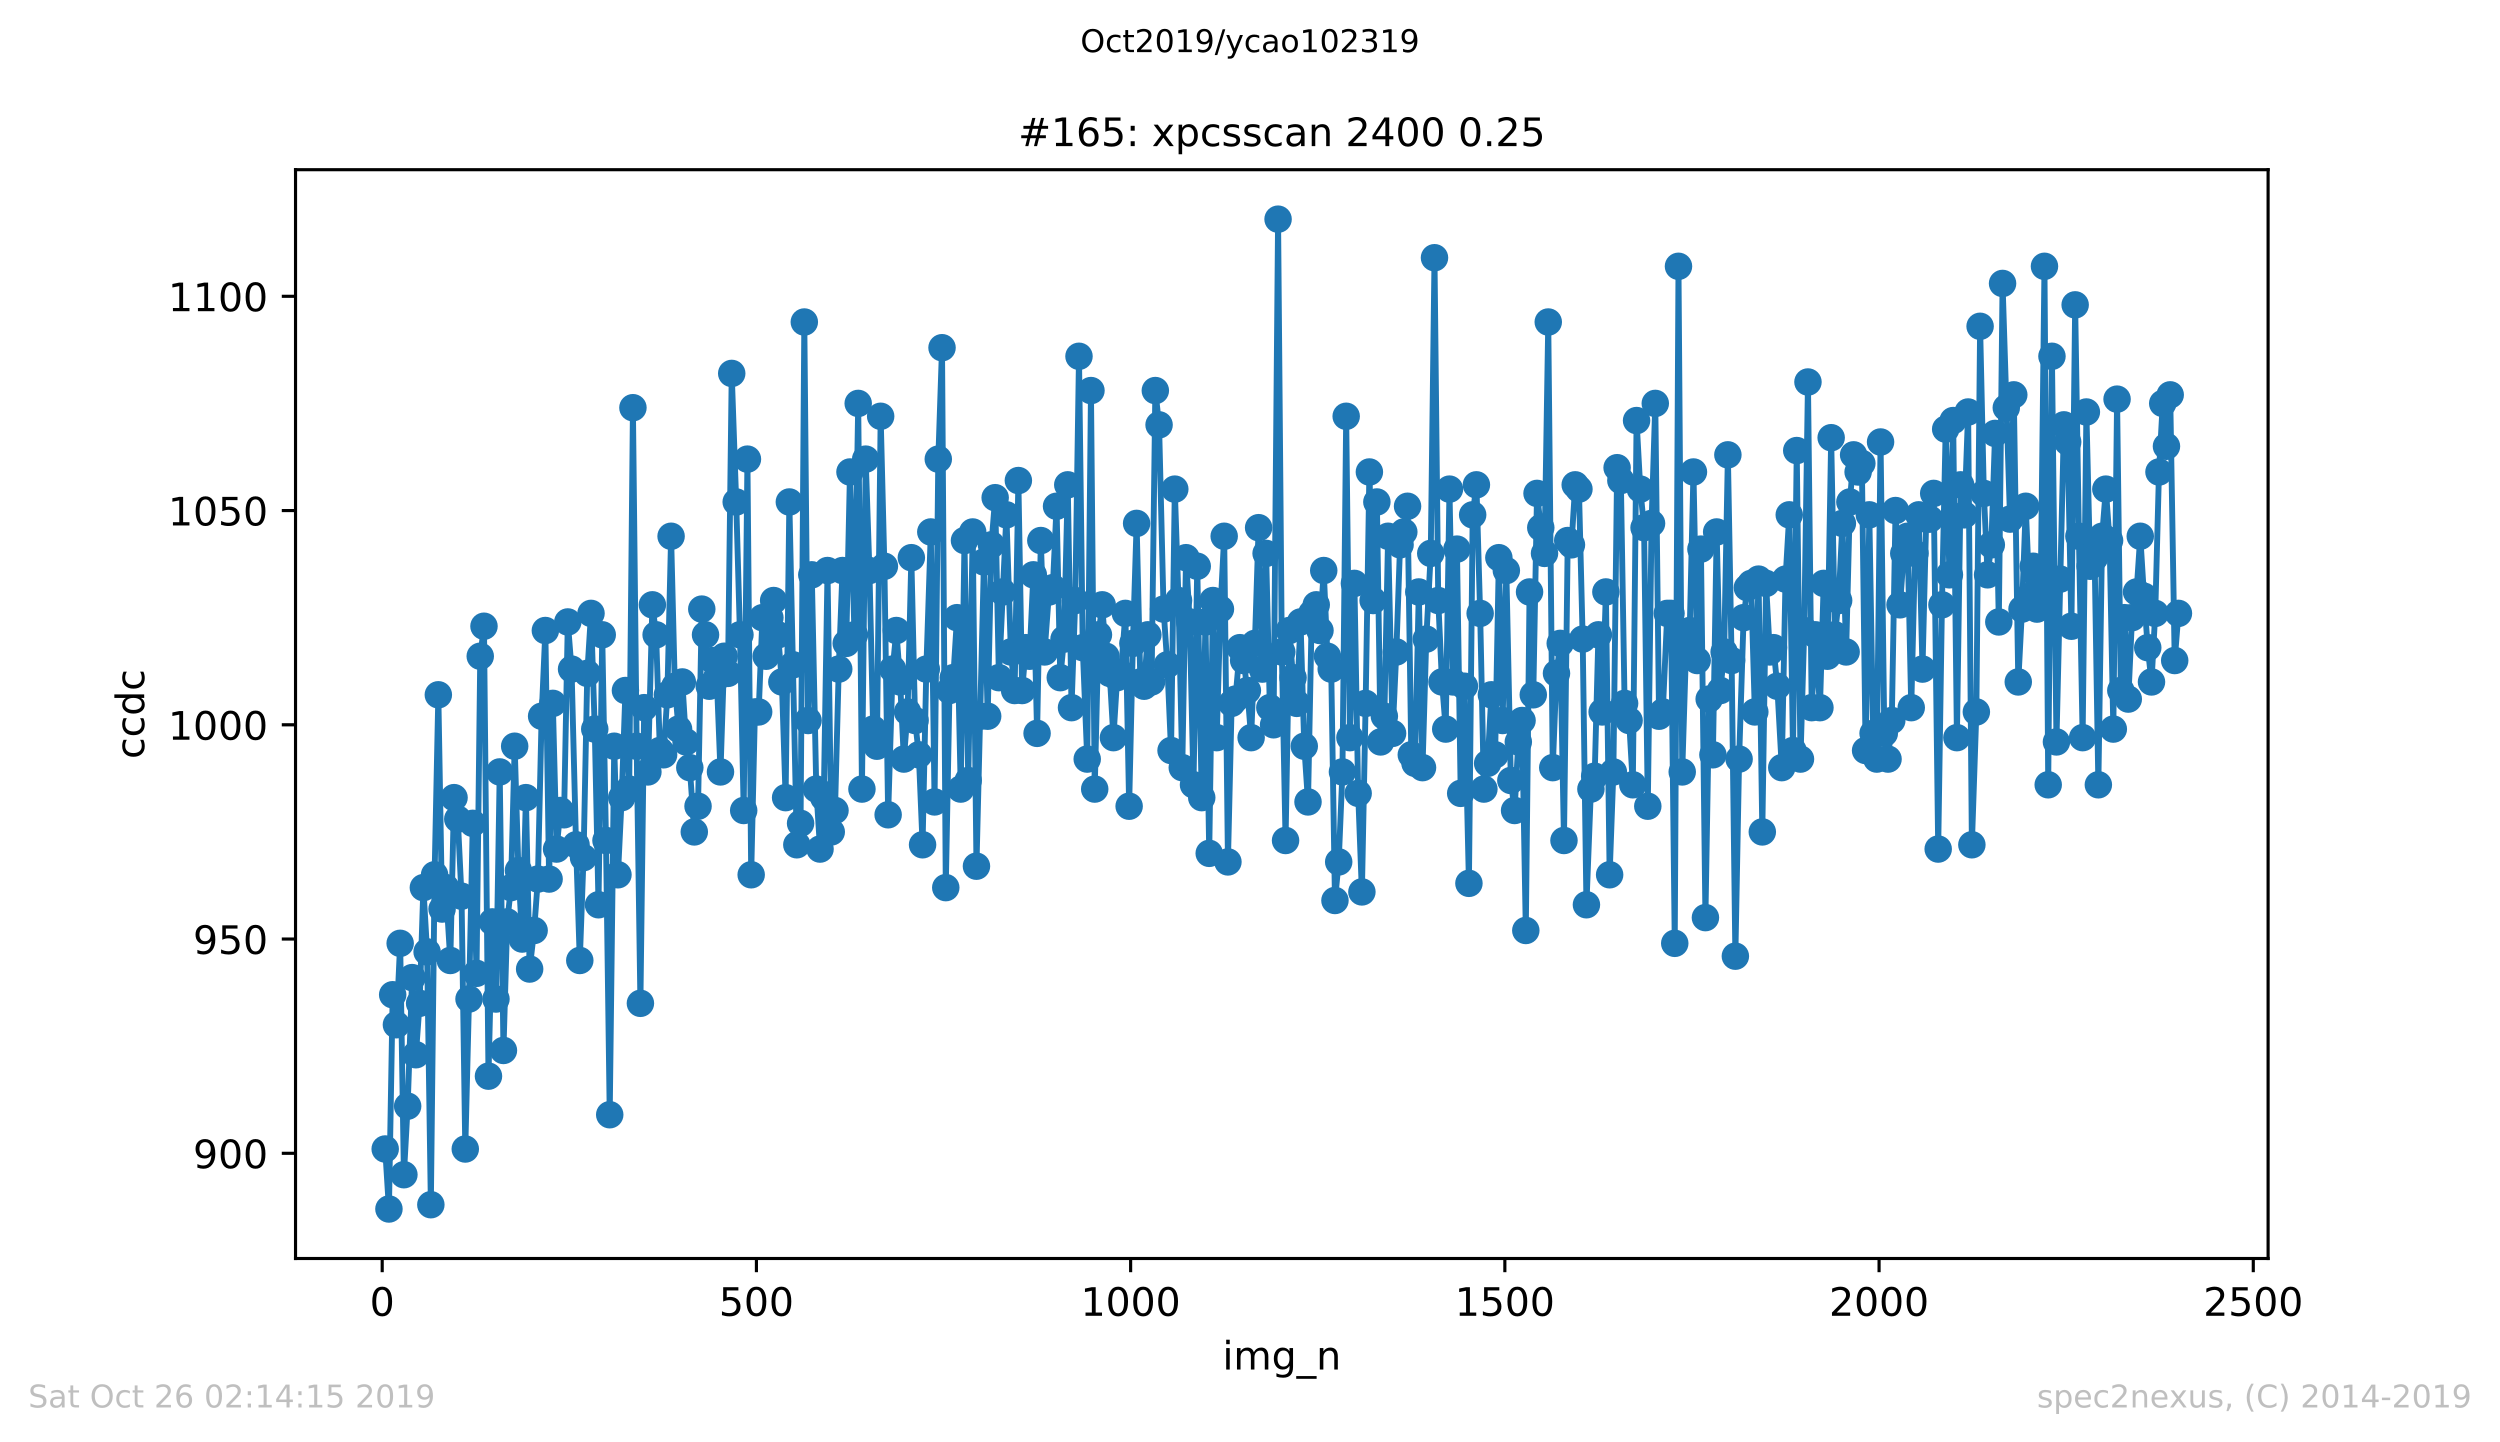 <?xml version="1.0" encoding="utf-8" standalone="no"?>
<!DOCTYPE svg PUBLIC "-//W3C//DTD SVG 1.1//EN"
  "http://www.w3.org/Graphics/SVG/1.1/DTD/svg11.dtd">
<!-- Created with matplotlib (https://matplotlib.org/) -->
<svg height="367.2pt" version="1.1" viewBox="0 0 636.48 367.2" width="636.48pt" xmlns="http://www.w3.org/2000/svg" xmlns:xlink="http://www.w3.org/1999/xlink">
 <defs>
  <style type="text/css">
*{stroke-linecap:butt;stroke-linejoin:round;}
  </style>
 </defs>
 <g id="figure_1">
  <g id="patch_1">
   <path d="M 0 367.2 
L 636.48 367.2 
L 636.48 0 
L 0 0 
z
" style="fill:#ffffff;"/>
  </g>
  <g id="axes_1">
   <g id="patch_2">
    <path d="M 75.24 320.4 
L 577.44 320.4 
L 577.44 43.2 
L 75.24 43.2 
z
" style="fill:#ffffff;"/>
   </g>
   <g id="matplotlib.axis_1">
    <g id="xtick_1">
     <g id="line2d_1">
      <defs>
       <path d="M 0 0 
L 0 3.5 
" id="m0f3c485f08" style="stroke:#000000;stroke-width:0.8;"/>
      </defs>
      <g>
       <use style="stroke:#000000;stroke-width:0.8;" x="97.305" xlink:href="#m0f3c485f08" y="320.4"/>
      </g>
     </g>
     <g id="text_1">
      <!-- 0 -->
      <defs>
       <path d="M 31.781 66.406 
Q 24.172 66.406 20.328 58.906 
Q 16.5 51.422 16.5 36.375 
Q 16.5 21.391 20.328 13.891 
Q 24.172 6.391 31.781 6.391 
Q 39.453 6.391 43.281 13.891 
Q 47.125 21.391 47.125 36.375 
Q 47.125 51.422 43.281 58.906 
Q 39.453 66.406 31.781 66.406 
z
M 31.781 74.219 
Q 44.047 74.219 50.516 64.516 
Q 56.984 54.828 56.984 36.375 
Q 56.984 17.969 50.516 8.266 
Q 44.047 -1.422 31.781 -1.422 
Q 19.531 -1.422 13.062 8.266 
Q 6.594 17.969 6.594 36.375 
Q 6.594 54.828 13.062 64.516 
Q 19.531 74.219 31.781 74.219 
z
" id="DejaVuSans-48"/>
      </defs>
      <g transform="translate(94.124 334.998)scale(0.1 -0.1)">
       <use xlink:href="#DejaVuSans-48"/>
      </g>
     </g>
    </g>
    <g id="xtick_2">
     <g id="line2d_2">
      <g>
       <use style="stroke:#000000;stroke-width:0.8;" x="192.578" xlink:href="#m0f3c485f08" y="320.4"/>
      </g>
     </g>
     <g id="text_2">
      <!-- 500 -->
      <defs>
       <path d="M 10.797 72.906 
L 49.516 72.906 
L 49.516 64.594 
L 19.828 64.594 
L 19.828 46.734 
Q 21.969 47.469 24.109 47.828 
Q 26.266 48.188 28.422 48.188 
Q 40.625 48.188 47.75 41.5 
Q 54.891 34.812 54.891 23.391 
Q 54.891 11.625 47.562 5.094 
Q 40.234 -1.422 26.906 -1.422 
Q 22.312 -1.422 17.547 -0.641 
Q 12.797 0.141 7.719 1.703 
L 7.719 11.625 
Q 12.109 9.234 16.797 8.062 
Q 21.484 6.891 26.703 6.891 
Q 35.156 6.891 40.078 11.328 
Q 45.016 15.766 45.016 23.391 
Q 45.016 31 40.078 35.438 
Q 35.156 39.891 26.703 39.891 
Q 22.75 39.891 18.812 39.016 
Q 14.891 38.141 10.797 36.281 
z
" id="DejaVuSans-53"/>
      </defs>
      <g transform="translate(183.034 334.998)scale(0.1 -0.1)">
       <use xlink:href="#DejaVuSans-53"/>
       <use x="63.623" xlink:href="#DejaVuSans-48"/>
       <use x="127.246" xlink:href="#DejaVuSans-48"/>
      </g>
     </g>
    </g>
    <g id="xtick_3">
     <g id="line2d_3">
      <g>
       <use style="stroke:#000000;stroke-width:0.8;" x="287.85" xlink:href="#m0f3c485f08" y="320.4"/>
      </g>
     </g>
     <g id="text_3">
      <!-- 1000 -->
      <defs>
       <path d="M 12.406 8.297 
L 28.516 8.297 
L 28.516 63.922 
L 10.984 60.406 
L 10.984 69.391 
L 28.422 72.906 
L 38.281 72.906 
L 38.281 8.297 
L 54.391 8.297 
L 54.391 0 
L 12.406 0 
z
" id="DejaVuSans-49"/>
      </defs>
      <g transform="translate(275.125 334.998)scale(0.1 -0.1)">
       <use xlink:href="#DejaVuSans-49"/>
       <use x="63.623" xlink:href="#DejaVuSans-48"/>
       <use x="127.246" xlink:href="#DejaVuSans-48"/>
       <use x="190.869" xlink:href="#DejaVuSans-48"/>
      </g>
     </g>
    </g>
    <g id="xtick_4">
     <g id="line2d_4">
      <g>
       <use style="stroke:#000000;stroke-width:0.8;" x="383.122" xlink:href="#m0f3c485f08" y="320.4"/>
      </g>
     </g>
     <g id="text_4">
      <!-- 1500 -->
      <g transform="translate(370.397 334.998)scale(0.1 -0.1)">
       <use xlink:href="#DejaVuSans-49"/>
       <use x="63.623" xlink:href="#DejaVuSans-53"/>
       <use x="127.246" xlink:href="#DejaVuSans-48"/>
       <use x="190.869" xlink:href="#DejaVuSans-48"/>
      </g>
     </g>
    </g>
    <g id="xtick_5">
     <g id="line2d_5">
      <g>
       <use style="stroke:#000000;stroke-width:0.8;" x="478.395" xlink:href="#m0f3c485f08" y="320.4"/>
      </g>
     </g>
     <g id="text_5">
      <!-- 2000 -->
      <defs>
       <path d="M 19.188 8.297 
L 53.609 8.297 
L 53.609 0 
L 7.328 0 
L 7.328 8.297 
Q 12.938 14.109 22.625 23.891 
Q 32.328 33.688 34.812 36.531 
Q 39.547 41.844 41.422 45.531 
Q 43.312 49.219 43.312 52.781 
Q 43.312 58.594 39.234 62.25 
Q 35.156 65.922 28.609 65.922 
Q 23.969 65.922 18.812 64.312 
Q 13.672 62.703 7.812 59.422 
L 7.812 69.391 
Q 13.766 71.781 18.938 73 
Q 24.125 74.219 28.422 74.219 
Q 39.75 74.219 46.484 68.547 
Q 53.219 62.891 53.219 53.422 
Q 53.219 48.922 51.531 44.891 
Q 49.859 40.875 45.406 35.406 
Q 44.188 33.984 37.641 27.219 
Q 31.109 20.453 19.188 8.297 
z
" id="DejaVuSans-50"/>
      </defs>
      <g transform="translate(465.67 334.998)scale(0.1 -0.1)">
       <use xlink:href="#DejaVuSans-50"/>
       <use x="63.623" xlink:href="#DejaVuSans-48"/>
       <use x="127.246" xlink:href="#DejaVuSans-48"/>
       <use x="190.869" xlink:href="#DejaVuSans-48"/>
      </g>
     </g>
    </g>
    <g id="xtick_6">
     <g id="line2d_6">
      <g>
       <use style="stroke:#000000;stroke-width:0.8;" x="573.667" xlink:href="#m0f3c485f08" y="320.4"/>
      </g>
     </g>
     <g id="text_6">
      <!-- 2500 -->
      <g transform="translate(560.942 334.998)scale(0.1 -0.1)">
       <use xlink:href="#DejaVuSans-50"/>
       <use x="63.623" xlink:href="#DejaVuSans-53"/>
       <use x="127.246" xlink:href="#DejaVuSans-48"/>
       <use x="190.869" xlink:href="#DejaVuSans-48"/>
      </g>
     </g>
    </g>
    <g id="text_7">
     <!-- img_n -->
     <defs>
      <path d="M 9.422 54.688 
L 18.406 54.688 
L 18.406 0 
L 9.422 0 
z
M 9.422 75.984 
L 18.406 75.984 
L 18.406 64.594 
L 9.422 64.594 
z
" id="DejaVuSans-105"/>
      <path d="M 52 44.188 
Q 55.375 50.25 60.062 53.125 
Q 64.75 56 71.094 56 
Q 79.641 56 84.281 50.016 
Q 88.922 44.047 88.922 33.016 
L 88.922 0 
L 79.891 0 
L 79.891 32.719 
Q 79.891 40.578 77.094 44.375 
Q 74.312 48.188 68.609 48.188 
Q 61.625 48.188 57.562 43.547 
Q 53.516 38.922 53.516 30.906 
L 53.516 0 
L 44.484 0 
L 44.484 32.719 
Q 44.484 40.625 41.703 44.406 
Q 38.922 48.188 33.109 48.188 
Q 26.219 48.188 22.156 43.531 
Q 18.109 38.875 18.109 30.906 
L 18.109 0 
L 9.078 0 
L 9.078 54.688 
L 18.109 54.688 
L 18.109 46.188 
Q 21.188 51.219 25.484 53.609 
Q 29.781 56 35.688 56 
Q 41.656 56 45.828 52.969 
Q 50 49.953 52 44.188 
z
" id="DejaVuSans-109"/>
      <path d="M 45.406 27.984 
Q 45.406 37.75 41.375 43.109 
Q 37.359 48.484 30.078 48.484 
Q 22.859 48.484 18.828 43.109 
Q 14.797 37.75 14.797 27.984 
Q 14.797 18.266 18.828 12.891 
Q 22.859 7.516 30.078 7.516 
Q 37.359 7.516 41.375 12.891 
Q 45.406 18.266 45.406 27.984 
z
M 54.391 6.781 
Q 54.391 -7.172 48.188 -13.984 
Q 42 -20.797 29.203 -20.797 
Q 24.469 -20.797 20.266 -20.094 
Q 16.062 -19.391 12.109 -17.922 
L 12.109 -9.188 
Q 16.062 -11.328 19.922 -12.344 
Q 23.781 -13.375 27.781 -13.375 
Q 36.625 -13.375 41.016 -8.766 
Q 45.406 -4.156 45.406 5.172 
L 45.406 9.625 
Q 42.625 4.781 38.281 2.391 
Q 33.938 0 27.875 0 
Q 17.828 0 11.672 7.656 
Q 5.516 15.328 5.516 27.984 
Q 5.516 40.672 11.672 48.328 
Q 17.828 56 27.875 56 
Q 33.938 56 38.281 53.609 
Q 42.625 51.219 45.406 46.391 
L 45.406 54.688 
L 54.391 54.688 
z
" id="DejaVuSans-103"/>
      <path d="M 50.984 -16.609 
L 50.984 -23.578 
L -0.984 -23.578 
L -0.984 -16.609 
z
" id="DejaVuSans-95"/>
      <path d="M 54.891 33.016 
L 54.891 0 
L 45.906 0 
L 45.906 32.719 
Q 45.906 40.484 42.875 44.328 
Q 39.844 48.188 33.797 48.188 
Q 26.516 48.188 22.312 43.547 
Q 18.109 38.922 18.109 30.906 
L 18.109 0 
L 9.078 0 
L 9.078 54.688 
L 18.109 54.688 
L 18.109 46.188 
Q 21.344 51.125 25.703 53.562 
Q 30.078 56 35.797 56 
Q 45.219 56 50.047 50.172 
Q 54.891 44.344 54.891 33.016 
z
" id="DejaVuSans-110"/>
     </defs>
     <g transform="translate(311.238 348.677)scale(0.1 -0.1)">
      <use xlink:href="#DejaVuSans-105"/>
      <use x="27.783" xlink:href="#DejaVuSans-109"/>
      <use x="125.195" xlink:href="#DejaVuSans-103"/>
      <use x="188.672" xlink:href="#DejaVuSans-95"/>
      <use x="238.672" xlink:href="#DejaVuSans-110"/>
     </g>
    </g>
   </g>
   <g id="matplotlib.axis_2">
    <g id="ytick_1">
     <g id="line2d_7">
      <defs>
       <path d="M 0 0 
L -3.5 0 
" id="ma4a24e8d83" style="stroke:#000000;stroke-width:0.8;"/>
      </defs>
      <g>
       <use style="stroke:#000000;stroke-width:0.8;" x="75.24" xlink:href="#ma4a24e8d83" y="293.618"/>
      </g>
     </g>
     <g id="text_8">
      <!-- 900 -->
      <defs>
       <path d="M 10.984 1.516 
L 10.984 10.5 
Q 14.703 8.734 18.5 7.812 
Q 22.312 6.891 25.984 6.891 
Q 35.75 6.891 40.891 13.453 
Q 46.047 20.016 46.781 33.406 
Q 43.953 29.203 39.594 26.953 
Q 35.25 24.703 29.984 24.703 
Q 19.047 24.703 12.672 31.312 
Q 6.297 37.938 6.297 49.422 
Q 6.297 60.641 12.938 67.422 
Q 19.578 74.219 30.609 74.219 
Q 43.266 74.219 49.922 64.516 
Q 56.594 54.828 56.594 36.375 
Q 56.594 19.141 48.406 8.859 
Q 40.234 -1.422 26.422 -1.422 
Q 22.703 -1.422 18.891 -0.688 
Q 15.094 0.047 10.984 1.516 
z
M 30.609 32.422 
Q 37.25 32.422 41.125 36.953 
Q 45.016 41.5 45.016 49.422 
Q 45.016 57.281 41.125 61.844 
Q 37.25 66.406 30.609 66.406 
Q 23.969 66.406 20.094 61.844 
Q 16.219 57.281 16.219 49.422 
Q 16.219 41.5 20.094 36.953 
Q 23.969 32.422 30.609 32.422 
z
" id="DejaVuSans-57"/>
      </defs>
      <g transform="translate(49.153 297.417)scale(0.1 -0.1)">
       <use xlink:href="#DejaVuSans-57"/>
       <use x="63.623" xlink:href="#DejaVuSans-48"/>
       <use x="127.246" xlink:href="#DejaVuSans-48"/>
      </g>
     </g>
    </g>
    <g id="ytick_2">
     <g id="line2d_8">
      <g>
       <use style="stroke:#000000;stroke-width:0.8;" x="75.24" xlink:href="#ma4a24e8d83" y="239.073"/>
      </g>
     </g>
     <g id="text_9">
      <!-- 950 -->
      <g transform="translate(49.153 242.872)scale(0.1 -0.1)">
       <use xlink:href="#DejaVuSans-57"/>
       <use x="63.623" xlink:href="#DejaVuSans-53"/>
       <use x="127.246" xlink:href="#DejaVuSans-48"/>
      </g>
     </g>
    </g>
    <g id="ytick_3">
     <g id="line2d_9">
      <g>
       <use style="stroke:#000000;stroke-width:0.8;" x="75.24" xlink:href="#ma4a24e8d83" y="184.527"/>
      </g>
     </g>
     <g id="text_10">
      <!-- 1000 -->
      <g transform="translate(42.79 188.326)scale(0.1 -0.1)">
       <use xlink:href="#DejaVuSans-49"/>
       <use x="63.623" xlink:href="#DejaVuSans-48"/>
       <use x="127.246" xlink:href="#DejaVuSans-48"/>
       <use x="190.869" xlink:href="#DejaVuSans-48"/>
      </g>
     </g>
    </g>
    <g id="ytick_4">
     <g id="line2d_10">
      <g>
       <use style="stroke:#000000;stroke-width:0.8;" x="75.24" xlink:href="#ma4a24e8d83" y="129.982"/>
      </g>
     </g>
     <g id="text_11">
      <!-- 1050 -->
      <g transform="translate(42.79 133.781)scale(0.1 -0.1)">
       <use xlink:href="#DejaVuSans-49"/>
       <use x="63.623" xlink:href="#DejaVuSans-48"/>
       <use x="127.246" xlink:href="#DejaVuSans-53"/>
       <use x="190.869" xlink:href="#DejaVuSans-48"/>
      </g>
     </g>
    </g>
    <g id="ytick_5">
     <g id="line2d_11">
      <g>
       <use style="stroke:#000000;stroke-width:0.8;" x="75.24" xlink:href="#ma4a24e8d83" y="75.436"/>
      </g>
     </g>
     <g id="text_12">
      <!-- 1100 -->
      <g transform="translate(42.79 79.236)scale(0.1 -0.1)">
       <use xlink:href="#DejaVuSans-49"/>
       <use x="63.623" xlink:href="#DejaVuSans-49"/>
       <use x="127.246" xlink:href="#DejaVuSans-48"/>
       <use x="190.869" xlink:href="#DejaVuSans-48"/>
      </g>
     </g>
    </g>
    <g id="text_13">
     <!-- ccdc -->
     <defs>
      <path d="M 48.781 52.594 
L 48.781 44.188 
Q 44.969 46.297 41.141 47.344 
Q 37.312 48.391 33.406 48.391 
Q 24.656 48.391 19.812 42.844 
Q 14.984 37.312 14.984 27.297 
Q 14.984 17.281 19.812 11.734 
Q 24.656 6.203 33.406 6.203 
Q 37.312 6.203 41.141 7.25 
Q 44.969 8.297 48.781 10.406 
L 48.781 2.094 
Q 45.016 0.344 40.984 -0.531 
Q 36.969 -1.422 32.422 -1.422 
Q 20.062 -1.422 12.781 6.344 
Q 5.516 14.109 5.516 27.297 
Q 5.516 40.672 12.859 48.328 
Q 20.219 56 33.016 56 
Q 37.156 56 41.109 55.141 
Q 45.062 54.297 48.781 52.594 
z
" id="DejaVuSans-99"/>
      <path d="M 45.406 46.391 
L 45.406 75.984 
L 54.391 75.984 
L 54.391 0 
L 45.406 0 
L 45.406 8.203 
Q 42.578 3.328 38.25 0.953 
Q 33.938 -1.422 27.875 -1.422 
Q 17.969 -1.422 11.734 6.484 
Q 5.516 14.406 5.516 27.297 
Q 5.516 40.188 11.734 48.094 
Q 17.969 56 27.875 56 
Q 33.938 56 38.25 53.625 
Q 42.578 51.266 45.406 46.391 
z
M 14.797 27.297 
Q 14.797 17.391 18.875 11.75 
Q 22.953 6.109 30.078 6.109 
Q 37.203 6.109 41.297 11.75 
Q 45.406 17.391 45.406 27.297 
Q 45.406 37.203 41.297 42.844 
Q 37.203 48.484 30.078 48.484 
Q 22.953 48.484 18.875 42.844 
Q 14.797 37.203 14.797 27.297 
z
" id="DejaVuSans-100"/>
     </defs>
     <g transform="translate(36.71 193.222)rotate(-90)scale(0.1 -0.1)">
      <use xlink:href="#DejaVuSans-99"/>
      <use x="54.98" xlink:href="#DejaVuSans-99"/>
      <use x="109.961" xlink:href="#DejaVuSans-100"/>
      <use x="173.438" xlink:href="#DejaVuSans-99"/>
     </g>
    </g>
   </g>
   <g id="line2d_12">
    <path clip-path="url(#pe6a60991a3)" d="M 98.067 292.527 
L 99.02 307.8 
L 99.973 253.255 
L 100.925 260.891 
L 101.878 240.164 
L 102.831 299.073 
L 103.784 281.618 
L 104.927 248.891 
L 105.88 268.527 
L 106.832 255.436 
L 107.785 225.982 
L 108.738 242.345 
L 109.691 306.709 
L 110.643 222.709 
L 111.596 176.891 
L 112.549 231.436 
L 113.501 225.982 
L 114.645 244.527 
L 115.597 203.073 
L 116.55 208.527 
L 117.503 228.164 
L 118.456 292.527 
L 119.408 254.345 
L 120.361 209.618 
L 121.314 247.8 
L 122.266 167.073 
L 123.219 159.436 
L 124.362 273.982 
L 125.315 234.709 
L 126.268 254.345 
L 127.221 196.527 
L 128.173 267.436 
L 129.126 234.709 
L 130.079 225.982 
L 131.032 189.982 
L 131.984 221.618 
L 132.937 239.073 
L 133.89 203.073 
L 134.842 246.709 
L 135.986 236.891 
L 136.938 223.8 
L 137.891 182.345 
L 138.844 160.527 
L 139.797 223.8 
L 140.749 179.073 
L 141.702 216.164 
L 142.655 206.345 
L 143.607 207.436 
L 144.56 158.345 
L 145.513 170.345 
L 146.656 215.073 
L 147.609 244.527 
L 148.562 218.345 
L 149.514 171.436 
L 150.467 156.164 
L 151.42 185.618 
L 152.373 230.345 
L 153.325 161.618 
L 154.278 213.982 
L 155.231 283.8 
L 156.374 189.982 
L 157.327 222.709 
L 158.279 203.073 
L 159.232 175.8 
L 160.185 200.891 
L 161.138 103.8 
L 162.09 189.982 
L 163.043 255.436 
L 163.996 180.164 
L 164.949 196.527 
L 166.092 153.982 
L 167.045 161.618 
L 167.997 191.073 
L 168.95 192.164 
L 169.903 176.891 
L 170.855 136.527 
L 171.808 174.709 
L 172.761 185.618 
L 173.714 173.618 
L 174.666 188.891 
L 175.619 195.436 
L 176.762 211.8 
L 177.715 205.255 
L 178.668 155.073 
L 179.62 161.618 
L 180.573 174.709 
L 181.526 168.164 
L 182.479 172.527 
L 183.431 196.527 
L 184.384 167.073 
L 185.337 171.436 
L 186.29 95.073 
L 187.433 127.8 
L 188.386 161.618 
L 189.338 206.345 
L 190.291 116.891 
L 191.244 222.709 
L 192.196 181.255 
L 193.149 181.255 
L 194.102 157.255 
L 195.055 167.073 
L 196.007 157.255 
L 196.96 152.891 
L 198.103 161.618 
L 199.056 173.618 
L 200.009 203.073 
L 200.961 127.8 
L 202.867 215.073 
L 203.82 209.618 
L 204.772 81.982 
L 205.725 183.436 
L 206.678 146.345 
L 207.821 200.891 
L 208.774 216.164 
L 209.727 203.073 
L 210.679 145.255 
L 211.632 211.8 
L 212.585 206.345 
L 213.537 170.345 
L 214.49 145.255 
L 215.443 163.8 
L 216.396 120.164 
L 217.539 161.618 
L 218.492 102.709 
L 219.444 200.891 
L 220.397 116.891 
L 221.35 145.255 
L 222.303 185.618 
L 223.255 189.982 
L 224.208 105.982 
L 225.161 144.164 
L 226.113 207.436 
L 227.257 170.345 
L 228.209 160.527 
L 229.162 173.618 
L 230.115 193.255 
L 231.068 181.255 
L 232.02 141.982 
L 232.973 183.436 
L 233.926 192.164 
L 234.878 215.073 
L 235.831 170.345 
L 236.974 135.436 
L 237.927 204.164 
L 238.88 116.891 
L 239.833 88.527 
L 240.785 225.982 
L 241.738 175.8 
L 242.691 172.527 
L 243.644 157.255 
L 244.596 200.891 
L 245.549 137.618 
L 246.502 198.709 
L 247.645 135.436 
L 248.598 220.527 
L 250.503 143.073 
L 251.456 182.345 
L 252.409 138.709 
L 253.361 126.709 
L 254.314 172.527 
L 256.219 131.073 
L 257.363 165.982 
L 258.315 175.8 
L 259.268 122.345 
L 260.221 175.8 
L 261.174 164.891 
L 262.126 167.073 
L 263.079 146.345 
L 264.032 186.709 
L 264.985 137.618 
L 265.937 165.982 
L 267.081 150.709 
L 268.033 149.618 
L 268.986 128.891 
L 269.939 172.527 
L 270.891 162.709 
L 271.844 123.436 
L 272.797 180.164 
L 273.75 152.891 
L 274.702 90.709 
L 275.655 164.891 
L 276.798 193.255 
L 277.751 99.436 
L 278.704 200.891 
L 279.657 161.618 
L 280.609 153.982 
L 281.562 167.073 
L 282.515 171.436 
L 283.467 187.8 
L 284.42 172.527 
L 285.373 171.436 
L 286.516 156.164 
L 287.469 205.255 
L 288.422 163.8 
L 289.374 133.255 
L 290.327 173.618 
L 291.28 174.709 
L 292.232 161.618 
L 293.185 173.618 
L 294.138 99.436 
L 295.091 108.164 
L 296.234 155.073 
L 297.187 169.255 
L 298.139 191.073 
L 299.092 124.527 
L 300.045 152.891 
L 300.998 195.436 
L 301.95 141.982 
L 302.903 158.345 
L 303.856 199.8 
L 304.808 144.164 
L 305.952 203.073 
L 306.904 158.345 
L 307.857 217.255 
L 308.81 152.891 
L 309.763 187.8 
L 310.715 155.073 
L 311.668 136.527 
L 312.621 219.436 
L 313.573 179.073 
L 314.526 177.982 
L 315.669 164.891 
L 316.622 168.164 
L 317.575 175.8 
L 318.528 187.8 
L 319.48 163.8 
L 320.433 134.345 
L 321.386 170.345 
L 322.339 140.891 
L 323.291 180.164 
L 324.244 184.527 
L 325.387 55.8 
L 326.34 165.982 
L 327.293 213.982 
L 328.245 160.527 
L 329.198 172.527 
L 330.151 179.073 
L 331.104 158.345 
L 332.056 189.982 
L 333.009 204.164 
L 333.962 156.164 
L 335.105 153.982 
L 336.058 160.527 
L 337.011 145.255 
L 337.963 167.073 
L 338.916 170.345 
L 339.869 229.255 
L 340.821 219.436 
L 341.774 196.527 
L 342.727 105.982 
L 343.68 187.8 
L 344.823 148.527 
L 345.776 201.982 
L 346.728 227.073 
L 347.681 179.073 
L 348.634 120.164 
L 349.586 152.891 
L 350.539 127.8 
L 351.492 188.891 
L 352.445 182.345 
L 353.397 136.527 
L 354.541 186.709 
L 355.493 165.982 
L 356.446 138.709 
L 357.399 135.436 
L 358.352 128.891 
L 359.304 192.164 
L 360.257 194.345 
L 361.21 150.709 
L 362.162 195.436 
L 363.115 162.709 
L 364.258 140.891 
L 365.211 65.618 
L 366.164 152.891 
L 367.117 173.618 
L 368.069 185.618 
L 369.022 124.527 
L 369.975 173.618 
L 370.927 139.8 
L 371.88 201.982 
L 372.833 174.709 
L 373.976 224.891 
L 374.929 131.073 
L 375.882 123.436 
L 376.834 156.164 
L 377.787 200.891 
L 378.74 194.345 
L 379.693 176.891 
L 380.645 192.164 
L 381.598 141.982 
L 382.551 183.436 
L 383.503 145.255 
L 384.647 198.709 
L 385.599 206.345 
L 386.552 188.891 
L 387.505 183.436 
L 388.458 236.891 
L 389.41 150.709 
L 390.363 176.891 
L 391.316 125.618 
L 392.269 134.345 
L 393.221 140.891 
L 394.174 81.982 
L 395.317 195.436 
L 396.27 171.436 
L 397.223 163.8 
L 398.175 213.982 
L 399.128 137.618 
L 400.081 138.709 
L 401.034 123.436 
L 401.986 124.527 
L 402.939 162.709 
L 403.892 230.345 
L 405.035 200.891 
L 405.988 197.618 
L 406.94 161.618 
L 407.893 181.255 
L 408.846 150.709 
L 409.799 222.709 
L 410.751 196.527 
L 411.704 119.073 
L 412.657 122.345 
L 413.61 179.073 
L 414.753 183.436 
L 415.706 199.8 
L 416.658 107.073 
L 417.611 124.527 
L 418.564 134.345 
L 419.516 205.255 
L 420.469 133.255 
L 421.422 102.709 
L 422.375 182.345 
L 423.327 181.255 
L 424.471 156.164 
L 425.423 156.164 
L 426.376 240.164 
L 427.329 67.8 
L 428.281 196.527 
L 429.234 165.982 
L 430.187 160.527 
L 431.14 120.164 
L 432.092 168.164 
L 433.045 139.8 
L 434.188 233.618 
L 435.141 177.982 
L 436.094 192.164 
L 437.047 135.436 
L 437.999 175.8 
L 438.952 165.982 
L 439.905 115.8 
L 440.857 168.164 
L 441.81 243.436 
L 442.763 193.255 
L 443.906 157.255 
L 444.859 149.618 
L 445.812 148.527 
L 446.764 181.255 
L 447.717 147.436 
L 448.67 211.8 
L 449.623 148.527 
L 450.575 165.982 
L 451.528 164.891 
L 452.481 174.709 
L 453.624 195.436 
L 454.577 147.436 
L 455.529 131.073 
L 456.482 191.073 
L 457.435 114.709 
L 458.388 193.255 
L 459.34 160.527 
L 460.293 97.255 
L 461.246 180.164 
L 462.198 161.618 
L 463.342 180.164 
L 464.294 148.527 
L 465.247 167.073 
L 466.2 111.436 
L 467.153 161.618 
L 468.105 152.891 
L 469.058 133.255 
L 470.011 165.982 
L 470.964 127.8 
L 471.916 115.8 
L 473.06 120.164 
L 474.012 117.982 
L 474.965 191.073 
L 475.918 131.073 
L 476.87 186.709 
L 477.823 193.255 
L 478.776 112.527 
L 479.729 186.709 
L 480.681 193.255 
L 481.634 183.436 
L 482.587 129.982 
L 483.73 153.982 
L 484.683 140.891 
L 485.635 136.527 
L 486.588 180.164 
L 487.541 140.891 
L 488.494 131.073 
L 489.446 170.345 
L 490.399 132.164 
L 491.352 132.164 
L 492.305 125.618 
L 493.448 216.164 
L 494.401 153.982 
L 495.353 109.255 
L 496.306 146.345 
L 497.259 107.073 
L 498.211 187.8 
L 499.164 123.436 
L 500.117 131.073 
L 501.07 104.891 
L 502.022 215.073 
L 503.166 181.255 
L 504.118 83.073 
L 505.071 125.618 
L 506.024 146.345 
L 506.977 138.709 
L 507.929 110.345 
L 508.882 158.345 
L 509.835 72.164 
L 511.74 132.164 
L 512.693 100.527 
L 513.836 173.618 
L 514.789 155.073 
L 515.742 128.891 
L 516.694 151.8 
L 517.647 144.164 
L 518.6 155.073 
L 519.552 149.618 
L 520.505 67.8 
L 521.458 199.8 
L 522.411 90.709 
L 523.554 188.891 
L 525.459 108.164 
L 526.412 112.527 
L 527.365 159.436 
L 528.318 77.618 
L 529.27 136.527 
L 530.223 187.8 
L 531.176 104.891 
L 532.128 144.164 
L 533.272 141.982 
L 534.224 199.8 
L 535.177 136.527 
L 536.13 124.527 
L 537.083 137.618 
L 538.035 185.618 
L 538.988 101.618 
L 539.941 175.8 
L 540.893 157.255 
L 541.846 177.982 
L 542.799 157.255 
L 543.942 150.709 
L 544.895 136.527 
L 545.848 151.8 
L 546.8 164.891 
L 547.753 173.618 
L 548.706 156.164 
L 549.659 120.164 
L 550.611 102.709 
L 551.564 113.618 
L 552.517 100.527 
L 553.66 168.164 
L 554.613 156.164 
L 554.613 156.164 
" style="fill:none;stroke:#1f77b4;stroke-linecap:square;stroke-width:1.5;"/>
    <defs>
     <path d="M 0 3 
C 0.796 3 1.559 2.684 2.121 2.121 
C 2.684 1.559 3 0.796 3 0 
C 3 -0.796 2.684 -1.559 2.121 -2.121 
C 1.559 -2.684 0.796 -3 0 -3 
C -0.796 -3 -1.559 -2.684 -2.121 -2.121 
C -2.684 -1.559 -3 -0.796 -3 0 
C -3 0.796 -2.684 1.559 -2.121 2.121 
C -1.559 2.684 -0.796 3 0 3 
z
" id="m0916778bee" style="stroke:#1f77b4;"/>
    </defs>
    <g clip-path="url(#pe6a60991a3)">
     <use style="fill:#1f77b4;stroke:#1f77b4;" x="98.067" xlink:href="#m0916778bee" y="292.527"/>
     <use style="fill:#1f77b4;stroke:#1f77b4;" x="99.02" xlink:href="#m0916778bee" y="307.8"/>
     <use style="fill:#1f77b4;stroke:#1f77b4;" x="99.973" xlink:href="#m0916778bee" y="253.255"/>
     <use style="fill:#1f77b4;stroke:#1f77b4;" x="100.925" xlink:href="#m0916778bee" y="260.891"/>
     <use style="fill:#1f77b4;stroke:#1f77b4;" x="101.878" xlink:href="#m0916778bee" y="240.164"/>
     <use style="fill:#1f77b4;stroke:#1f77b4;" x="102.831" xlink:href="#m0916778bee" y="299.073"/>
     <use style="fill:#1f77b4;stroke:#1f77b4;" x="103.784" xlink:href="#m0916778bee" y="281.618"/>
     <use style="fill:#1f77b4;stroke:#1f77b4;" x="104.927" xlink:href="#m0916778bee" y="248.891"/>
     <use style="fill:#1f77b4;stroke:#1f77b4;" x="105.88" xlink:href="#m0916778bee" y="268.527"/>
     <use style="fill:#1f77b4;stroke:#1f77b4;" x="106.832" xlink:href="#m0916778bee" y="255.436"/>
     <use style="fill:#1f77b4;stroke:#1f77b4;" x="107.785" xlink:href="#m0916778bee" y="225.982"/>
     <use style="fill:#1f77b4;stroke:#1f77b4;" x="108.738" xlink:href="#m0916778bee" y="242.345"/>
     <use style="fill:#1f77b4;stroke:#1f77b4;" x="109.691" xlink:href="#m0916778bee" y="306.709"/>
     <use style="fill:#1f77b4;stroke:#1f77b4;" x="110.643" xlink:href="#m0916778bee" y="222.709"/>
     <use style="fill:#1f77b4;stroke:#1f77b4;" x="111.596" xlink:href="#m0916778bee" y="176.891"/>
     <use style="fill:#1f77b4;stroke:#1f77b4;" x="112.549" xlink:href="#m0916778bee" y="231.436"/>
     <use style="fill:#1f77b4;stroke:#1f77b4;" x="113.501" xlink:href="#m0916778bee" y="225.982"/>
     <use style="fill:#1f77b4;stroke:#1f77b4;" x="114.645" xlink:href="#m0916778bee" y="244.527"/>
     <use style="fill:#1f77b4;stroke:#1f77b4;" x="115.597" xlink:href="#m0916778bee" y="203.073"/>
     <use style="fill:#1f77b4;stroke:#1f77b4;" x="116.55" xlink:href="#m0916778bee" y="208.527"/>
     <use style="fill:#1f77b4;stroke:#1f77b4;" x="117.503" xlink:href="#m0916778bee" y="228.164"/>
     <use style="fill:#1f77b4;stroke:#1f77b4;" x="118.456" xlink:href="#m0916778bee" y="292.527"/>
     <use style="fill:#1f77b4;stroke:#1f77b4;" x="119.408" xlink:href="#m0916778bee" y="254.345"/>
     <use style="fill:#1f77b4;stroke:#1f77b4;" x="120.361" xlink:href="#m0916778bee" y="209.618"/>
     <use style="fill:#1f77b4;stroke:#1f77b4;" x="121.314" xlink:href="#m0916778bee" y="247.8"/>
     <use style="fill:#1f77b4;stroke:#1f77b4;" x="122.266" xlink:href="#m0916778bee" y="167.073"/>
     <use style="fill:#1f77b4;stroke:#1f77b4;" x="123.219" xlink:href="#m0916778bee" y="159.436"/>
     <use style="fill:#1f77b4;stroke:#1f77b4;" x="124.362" xlink:href="#m0916778bee" y="273.982"/>
     <use style="fill:#1f77b4;stroke:#1f77b4;" x="125.315" xlink:href="#m0916778bee" y="234.709"/>
     <use style="fill:#1f77b4;stroke:#1f77b4;" x="126.268" xlink:href="#m0916778bee" y="254.345"/>
     <use style="fill:#1f77b4;stroke:#1f77b4;" x="127.221" xlink:href="#m0916778bee" y="196.527"/>
     <use style="fill:#1f77b4;stroke:#1f77b4;" x="128.173" xlink:href="#m0916778bee" y="267.436"/>
     <use style="fill:#1f77b4;stroke:#1f77b4;" x="129.126" xlink:href="#m0916778bee" y="234.709"/>
     <use style="fill:#1f77b4;stroke:#1f77b4;" x="130.079" xlink:href="#m0916778bee" y="225.982"/>
     <use style="fill:#1f77b4;stroke:#1f77b4;" x="131.032" xlink:href="#m0916778bee" y="189.982"/>
     <use style="fill:#1f77b4;stroke:#1f77b4;" x="131.984" xlink:href="#m0916778bee" y="221.618"/>
     <use style="fill:#1f77b4;stroke:#1f77b4;" x="132.937" xlink:href="#m0916778bee" y="239.073"/>
     <use style="fill:#1f77b4;stroke:#1f77b4;" x="133.89" xlink:href="#m0916778bee" y="203.073"/>
     <use style="fill:#1f77b4;stroke:#1f77b4;" x="134.842" xlink:href="#m0916778bee" y="246.709"/>
     <use style="fill:#1f77b4;stroke:#1f77b4;" x="135.986" xlink:href="#m0916778bee" y="236.891"/>
     <use style="fill:#1f77b4;stroke:#1f77b4;" x="136.938" xlink:href="#m0916778bee" y="223.8"/>
     <use style="fill:#1f77b4;stroke:#1f77b4;" x="137.891" xlink:href="#m0916778bee" y="182.345"/>
     <use style="fill:#1f77b4;stroke:#1f77b4;" x="138.844" xlink:href="#m0916778bee" y="160.527"/>
     <use style="fill:#1f77b4;stroke:#1f77b4;" x="139.797" xlink:href="#m0916778bee" y="223.8"/>
     <use style="fill:#1f77b4;stroke:#1f77b4;" x="140.749" xlink:href="#m0916778bee" y="179.073"/>
     <use style="fill:#1f77b4;stroke:#1f77b4;" x="141.702" xlink:href="#m0916778bee" y="216.164"/>
     <use style="fill:#1f77b4;stroke:#1f77b4;" x="142.655" xlink:href="#m0916778bee" y="206.345"/>
     <use style="fill:#1f77b4;stroke:#1f77b4;" x="143.607" xlink:href="#m0916778bee" y="207.436"/>
     <use style="fill:#1f77b4;stroke:#1f77b4;" x="144.56" xlink:href="#m0916778bee" y="158.345"/>
     <use style="fill:#1f77b4;stroke:#1f77b4;" x="145.513" xlink:href="#m0916778bee" y="170.345"/>
     <use style="fill:#1f77b4;stroke:#1f77b4;" x="146.656" xlink:href="#m0916778bee" y="215.073"/>
     <use style="fill:#1f77b4;stroke:#1f77b4;" x="147.609" xlink:href="#m0916778bee" y="244.527"/>
     <use style="fill:#1f77b4;stroke:#1f77b4;" x="148.562" xlink:href="#m0916778bee" y="218.345"/>
     <use style="fill:#1f77b4;stroke:#1f77b4;" x="149.514" xlink:href="#m0916778bee" y="171.436"/>
     <use style="fill:#1f77b4;stroke:#1f77b4;" x="150.467" xlink:href="#m0916778bee" y="156.164"/>
     <use style="fill:#1f77b4;stroke:#1f77b4;" x="151.42" xlink:href="#m0916778bee" y="185.618"/>
     <use style="fill:#1f77b4;stroke:#1f77b4;" x="152.373" xlink:href="#m0916778bee" y="230.345"/>
     <use style="fill:#1f77b4;stroke:#1f77b4;" x="153.325" xlink:href="#m0916778bee" y="161.618"/>
     <use style="fill:#1f77b4;stroke:#1f77b4;" x="154.278" xlink:href="#m0916778bee" y="213.982"/>
     <use style="fill:#1f77b4;stroke:#1f77b4;" x="155.231" xlink:href="#m0916778bee" y="283.8"/>
     <use style="fill:#1f77b4;stroke:#1f77b4;" x="156.374" xlink:href="#m0916778bee" y="189.982"/>
     <use style="fill:#1f77b4;stroke:#1f77b4;" x="157.327" xlink:href="#m0916778bee" y="222.709"/>
     <use style="fill:#1f77b4;stroke:#1f77b4;" x="158.279" xlink:href="#m0916778bee" y="203.073"/>
     <use style="fill:#1f77b4;stroke:#1f77b4;" x="159.232" xlink:href="#m0916778bee" y="175.8"/>
     <use style="fill:#1f77b4;stroke:#1f77b4;" x="160.185" xlink:href="#m0916778bee" y="200.891"/>
     <use style="fill:#1f77b4;stroke:#1f77b4;" x="161.138" xlink:href="#m0916778bee" y="103.8"/>
     <use style="fill:#1f77b4;stroke:#1f77b4;" x="162.09" xlink:href="#m0916778bee" y="189.982"/>
     <use style="fill:#1f77b4;stroke:#1f77b4;" x="163.043" xlink:href="#m0916778bee" y="255.436"/>
     <use style="fill:#1f77b4;stroke:#1f77b4;" x="163.996" xlink:href="#m0916778bee" y="180.164"/>
     <use style="fill:#1f77b4;stroke:#1f77b4;" x="164.949" xlink:href="#m0916778bee" y="196.527"/>
     <use style="fill:#1f77b4;stroke:#1f77b4;" x="166.092" xlink:href="#m0916778bee" y="153.982"/>
     <use style="fill:#1f77b4;stroke:#1f77b4;" x="167.045" xlink:href="#m0916778bee" y="161.618"/>
     <use style="fill:#1f77b4;stroke:#1f77b4;" x="167.997" xlink:href="#m0916778bee" y="191.073"/>
     <use style="fill:#1f77b4;stroke:#1f77b4;" x="168.95" xlink:href="#m0916778bee" y="192.164"/>
     <use style="fill:#1f77b4;stroke:#1f77b4;" x="169.903" xlink:href="#m0916778bee" y="176.891"/>
     <use style="fill:#1f77b4;stroke:#1f77b4;" x="170.855" xlink:href="#m0916778bee" y="136.527"/>
     <use style="fill:#1f77b4;stroke:#1f77b4;" x="171.808" xlink:href="#m0916778bee" y="174.709"/>
     <use style="fill:#1f77b4;stroke:#1f77b4;" x="172.761" xlink:href="#m0916778bee" y="185.618"/>
     <use style="fill:#1f77b4;stroke:#1f77b4;" x="173.714" xlink:href="#m0916778bee" y="173.618"/>
     <use style="fill:#1f77b4;stroke:#1f77b4;" x="174.666" xlink:href="#m0916778bee" y="188.891"/>
     <use style="fill:#1f77b4;stroke:#1f77b4;" x="175.619" xlink:href="#m0916778bee" y="195.436"/>
     <use style="fill:#1f77b4;stroke:#1f77b4;" x="176.762" xlink:href="#m0916778bee" y="211.8"/>
     <use style="fill:#1f77b4;stroke:#1f77b4;" x="177.715" xlink:href="#m0916778bee" y="205.255"/>
     <use style="fill:#1f77b4;stroke:#1f77b4;" x="178.668" xlink:href="#m0916778bee" y="155.073"/>
     <use style="fill:#1f77b4;stroke:#1f77b4;" x="179.62" xlink:href="#m0916778bee" y="161.618"/>
     <use style="fill:#1f77b4;stroke:#1f77b4;" x="180.573" xlink:href="#m0916778bee" y="174.709"/>
     <use style="fill:#1f77b4;stroke:#1f77b4;" x="181.526" xlink:href="#m0916778bee" y="168.164"/>
     <use style="fill:#1f77b4;stroke:#1f77b4;" x="182.479" xlink:href="#m0916778bee" y="172.527"/>
     <use style="fill:#1f77b4;stroke:#1f77b4;" x="183.431" xlink:href="#m0916778bee" y="196.527"/>
     <use style="fill:#1f77b4;stroke:#1f77b4;" x="184.384" xlink:href="#m0916778bee" y="167.073"/>
     <use style="fill:#1f77b4;stroke:#1f77b4;" x="185.337" xlink:href="#m0916778bee" y="171.436"/>
     <use style="fill:#1f77b4;stroke:#1f77b4;" x="186.29" xlink:href="#m0916778bee" y="95.073"/>
     <use style="fill:#1f77b4;stroke:#1f77b4;" x="187.433" xlink:href="#m0916778bee" y="127.8"/>
     <use style="fill:#1f77b4;stroke:#1f77b4;" x="188.386" xlink:href="#m0916778bee" y="161.618"/>
     <use style="fill:#1f77b4;stroke:#1f77b4;" x="189.338" xlink:href="#m0916778bee" y="206.345"/>
     <use style="fill:#1f77b4;stroke:#1f77b4;" x="190.291" xlink:href="#m0916778bee" y="116.891"/>
     <use style="fill:#1f77b4;stroke:#1f77b4;" x="191.244" xlink:href="#m0916778bee" y="222.709"/>
     <use style="fill:#1f77b4;stroke:#1f77b4;" x="192.196" xlink:href="#m0916778bee" y="181.255"/>
     <use style="fill:#1f77b4;stroke:#1f77b4;" x="193.149" xlink:href="#m0916778bee" y="181.255"/>
     <use style="fill:#1f77b4;stroke:#1f77b4;" x="194.102" xlink:href="#m0916778bee" y="157.255"/>
     <use style="fill:#1f77b4;stroke:#1f77b4;" x="195.055" xlink:href="#m0916778bee" y="167.073"/>
     <use style="fill:#1f77b4;stroke:#1f77b4;" x="196.007" xlink:href="#m0916778bee" y="157.255"/>
     <use style="fill:#1f77b4;stroke:#1f77b4;" x="196.96" xlink:href="#m0916778bee" y="152.891"/>
     <use style="fill:#1f77b4;stroke:#1f77b4;" x="198.103" xlink:href="#m0916778bee" y="161.618"/>
     <use style="fill:#1f77b4;stroke:#1f77b4;" x="199.056" xlink:href="#m0916778bee" y="173.618"/>
     <use style="fill:#1f77b4;stroke:#1f77b4;" x="200.009" xlink:href="#m0916778bee" y="203.073"/>
     <use style="fill:#1f77b4;stroke:#1f77b4;" x="200.961" xlink:href="#m0916778bee" y="127.8"/>
     <use style="fill:#1f77b4;stroke:#1f77b4;" x="201.914" xlink:href="#m0916778bee" y="169.255"/>
     <use style="fill:#1f77b4;stroke:#1f77b4;" x="202.867" xlink:href="#m0916778bee" y="215.073"/>
     <use style="fill:#1f77b4;stroke:#1f77b4;" x="203.82" xlink:href="#m0916778bee" y="209.618"/>
     <use style="fill:#1f77b4;stroke:#1f77b4;" x="204.772" xlink:href="#m0916778bee" y="81.982"/>
     <use style="fill:#1f77b4;stroke:#1f77b4;" x="205.725" xlink:href="#m0916778bee" y="183.436"/>
     <use style="fill:#1f77b4;stroke:#1f77b4;" x="206.678" xlink:href="#m0916778bee" y="146.345"/>
     <use style="fill:#1f77b4;stroke:#1f77b4;" x="207.821" xlink:href="#m0916778bee" y="200.891"/>
     <use style="fill:#1f77b4;stroke:#1f77b4;" x="208.774" xlink:href="#m0916778bee" y="216.164"/>
     <use style="fill:#1f77b4;stroke:#1f77b4;" x="209.727" xlink:href="#m0916778bee" y="203.073"/>
     <use style="fill:#1f77b4;stroke:#1f77b4;" x="210.679" xlink:href="#m0916778bee" y="145.255"/>
     <use style="fill:#1f77b4;stroke:#1f77b4;" x="211.632" xlink:href="#m0916778bee" y="211.8"/>
     <use style="fill:#1f77b4;stroke:#1f77b4;" x="212.585" xlink:href="#m0916778bee" y="206.345"/>
     <use style="fill:#1f77b4;stroke:#1f77b4;" x="213.537" xlink:href="#m0916778bee" y="170.345"/>
     <use style="fill:#1f77b4;stroke:#1f77b4;" x="214.49" xlink:href="#m0916778bee" y="145.255"/>
     <use style="fill:#1f77b4;stroke:#1f77b4;" x="215.443" xlink:href="#m0916778bee" y="163.8"/>
     <use style="fill:#1f77b4;stroke:#1f77b4;" x="216.396" xlink:href="#m0916778bee" y="120.164"/>
     <use style="fill:#1f77b4;stroke:#1f77b4;" x="217.539" xlink:href="#m0916778bee" y="161.618"/>
     <use style="fill:#1f77b4;stroke:#1f77b4;" x="218.492" xlink:href="#m0916778bee" y="102.709"/>
     <use style="fill:#1f77b4;stroke:#1f77b4;" x="219.444" xlink:href="#m0916778bee" y="200.891"/>
     <use style="fill:#1f77b4;stroke:#1f77b4;" x="220.397" xlink:href="#m0916778bee" y="116.891"/>
     <use style="fill:#1f77b4;stroke:#1f77b4;" x="221.35" xlink:href="#m0916778bee" y="145.255"/>
     <use style="fill:#1f77b4;stroke:#1f77b4;" x="222.303" xlink:href="#m0916778bee" y="185.618"/>
     <use style="fill:#1f77b4;stroke:#1f77b4;" x="223.255" xlink:href="#m0916778bee" y="189.982"/>
     <use style="fill:#1f77b4;stroke:#1f77b4;" x="224.208" xlink:href="#m0916778bee" y="105.982"/>
     <use style="fill:#1f77b4;stroke:#1f77b4;" x="225.161" xlink:href="#m0916778bee" y="144.164"/>
     <use style="fill:#1f77b4;stroke:#1f77b4;" x="226.113" xlink:href="#m0916778bee" y="207.436"/>
     <use style="fill:#1f77b4;stroke:#1f77b4;" x="227.257" xlink:href="#m0916778bee" y="170.345"/>
     <use style="fill:#1f77b4;stroke:#1f77b4;" x="228.209" xlink:href="#m0916778bee" y="160.527"/>
     <use style="fill:#1f77b4;stroke:#1f77b4;" x="229.162" xlink:href="#m0916778bee" y="173.618"/>
     <use style="fill:#1f77b4;stroke:#1f77b4;" x="230.115" xlink:href="#m0916778bee" y="193.255"/>
     <use style="fill:#1f77b4;stroke:#1f77b4;" x="231.068" xlink:href="#m0916778bee" y="181.255"/>
     <use style="fill:#1f77b4;stroke:#1f77b4;" x="232.02" xlink:href="#m0916778bee" y="141.982"/>
     <use style="fill:#1f77b4;stroke:#1f77b4;" x="232.973" xlink:href="#m0916778bee" y="183.436"/>
     <use style="fill:#1f77b4;stroke:#1f77b4;" x="233.926" xlink:href="#m0916778bee" y="192.164"/>
     <use style="fill:#1f77b4;stroke:#1f77b4;" x="234.878" xlink:href="#m0916778bee" y="215.073"/>
     <use style="fill:#1f77b4;stroke:#1f77b4;" x="235.831" xlink:href="#m0916778bee" y="170.345"/>
     <use style="fill:#1f77b4;stroke:#1f77b4;" x="236.974" xlink:href="#m0916778bee" y="135.436"/>
     <use style="fill:#1f77b4;stroke:#1f77b4;" x="237.927" xlink:href="#m0916778bee" y="204.164"/>
     <use style="fill:#1f77b4;stroke:#1f77b4;" x="238.88" xlink:href="#m0916778bee" y="116.891"/>
     <use style="fill:#1f77b4;stroke:#1f77b4;" x="239.833" xlink:href="#m0916778bee" y="88.527"/>
     <use style="fill:#1f77b4;stroke:#1f77b4;" x="240.785" xlink:href="#m0916778bee" y="225.982"/>
     <use style="fill:#1f77b4;stroke:#1f77b4;" x="241.738" xlink:href="#m0916778bee" y="175.8"/>
     <use style="fill:#1f77b4;stroke:#1f77b4;" x="242.691" xlink:href="#m0916778bee" y="172.527"/>
     <use style="fill:#1f77b4;stroke:#1f77b4;" x="243.644" xlink:href="#m0916778bee" y="157.255"/>
     <use style="fill:#1f77b4;stroke:#1f77b4;" x="244.596" xlink:href="#m0916778bee" y="200.891"/>
     <use style="fill:#1f77b4;stroke:#1f77b4;" x="245.549" xlink:href="#m0916778bee" y="137.618"/>
     <use style="fill:#1f77b4;stroke:#1f77b4;" x="246.502" xlink:href="#m0916778bee" y="198.709"/>
     <use style="fill:#1f77b4;stroke:#1f77b4;" x="247.645" xlink:href="#m0916778bee" y="135.436"/>
     <use style="fill:#1f77b4;stroke:#1f77b4;" x="248.598" xlink:href="#m0916778bee" y="220.527"/>
     <use style="fill:#1f77b4;stroke:#1f77b4;" x="249.55" xlink:href="#m0916778bee" y="182.345"/>
     <use style="fill:#1f77b4;stroke:#1f77b4;" x="250.503" xlink:href="#m0916778bee" y="143.073"/>
     <use style="fill:#1f77b4;stroke:#1f77b4;" x="251.456" xlink:href="#m0916778bee" y="182.345"/>
     <use style="fill:#1f77b4;stroke:#1f77b4;" x="252.409" xlink:href="#m0916778bee" y="138.709"/>
     <use style="fill:#1f77b4;stroke:#1f77b4;" x="253.361" xlink:href="#m0916778bee" y="126.709"/>
     <use style="fill:#1f77b4;stroke:#1f77b4;" x="254.314" xlink:href="#m0916778bee" y="172.527"/>
     <use style="fill:#1f77b4;stroke:#1f77b4;" x="255.267" xlink:href="#m0916778bee" y="150.709"/>
     <use style="fill:#1f77b4;stroke:#1f77b4;" x="256.219" xlink:href="#m0916778bee" y="131.073"/>
     <use style="fill:#1f77b4;stroke:#1f77b4;" x="257.363" xlink:href="#m0916778bee" y="165.982"/>
     <use style="fill:#1f77b4;stroke:#1f77b4;" x="258.315" xlink:href="#m0916778bee" y="175.8"/>
     <use style="fill:#1f77b4;stroke:#1f77b4;" x="259.268" xlink:href="#m0916778bee" y="122.345"/>
     <use style="fill:#1f77b4;stroke:#1f77b4;" x="260.221" xlink:href="#m0916778bee" y="175.8"/>
     <use style="fill:#1f77b4;stroke:#1f77b4;" x="261.174" xlink:href="#m0916778bee" y="164.891"/>
     <use style="fill:#1f77b4;stroke:#1f77b4;" x="262.126" xlink:href="#m0916778bee" y="167.073"/>
     <use style="fill:#1f77b4;stroke:#1f77b4;" x="263.079" xlink:href="#m0916778bee" y="146.345"/>
     <use style="fill:#1f77b4;stroke:#1f77b4;" x="264.032" xlink:href="#m0916778bee" y="186.709"/>
     <use style="fill:#1f77b4;stroke:#1f77b4;" x="264.985" xlink:href="#m0916778bee" y="137.618"/>
     <use style="fill:#1f77b4;stroke:#1f77b4;" x="265.937" xlink:href="#m0916778bee" y="165.982"/>
     <use style="fill:#1f77b4;stroke:#1f77b4;" x="267.081" xlink:href="#m0916778bee" y="150.709"/>
     <use style="fill:#1f77b4;stroke:#1f77b4;" x="268.033" xlink:href="#m0916778bee" y="149.618"/>
     <use style="fill:#1f77b4;stroke:#1f77b4;" x="268.986" xlink:href="#m0916778bee" y="128.891"/>
     <use style="fill:#1f77b4;stroke:#1f77b4;" x="269.939" xlink:href="#m0916778bee" y="172.527"/>
     <use style="fill:#1f77b4;stroke:#1f77b4;" x="270.891" xlink:href="#m0916778bee" y="162.709"/>
     <use style="fill:#1f77b4;stroke:#1f77b4;" x="271.844" xlink:href="#m0916778bee" y="123.436"/>
     <use style="fill:#1f77b4;stroke:#1f77b4;" x="272.797" xlink:href="#m0916778bee" y="180.164"/>
     <use style="fill:#1f77b4;stroke:#1f77b4;" x="273.75" xlink:href="#m0916778bee" y="152.891"/>
     <use style="fill:#1f77b4;stroke:#1f77b4;" x="274.702" xlink:href="#m0916778bee" y="90.709"/>
     <use style="fill:#1f77b4;stroke:#1f77b4;" x="275.655" xlink:href="#m0916778bee" y="164.891"/>
     <use style="fill:#1f77b4;stroke:#1f77b4;" x="276.798" xlink:href="#m0916778bee" y="193.255"/>
     <use style="fill:#1f77b4;stroke:#1f77b4;" x="277.751" xlink:href="#m0916778bee" y="99.436"/>
     <use style="fill:#1f77b4;stroke:#1f77b4;" x="278.704" xlink:href="#m0916778bee" y="200.891"/>
     <use style="fill:#1f77b4;stroke:#1f77b4;" x="279.657" xlink:href="#m0916778bee" y="161.618"/>
     <use style="fill:#1f77b4;stroke:#1f77b4;" x="280.609" xlink:href="#m0916778bee" y="153.982"/>
     <use style="fill:#1f77b4;stroke:#1f77b4;" x="281.562" xlink:href="#m0916778bee" y="167.073"/>
     <use style="fill:#1f77b4;stroke:#1f77b4;" x="282.515" xlink:href="#m0916778bee" y="171.436"/>
     <use style="fill:#1f77b4;stroke:#1f77b4;" x="283.467" xlink:href="#m0916778bee" y="187.8"/>
     <use style="fill:#1f77b4;stroke:#1f77b4;" x="284.42" xlink:href="#m0916778bee" y="172.527"/>
     <use style="fill:#1f77b4;stroke:#1f77b4;" x="285.373" xlink:href="#m0916778bee" y="171.436"/>
     <use style="fill:#1f77b4;stroke:#1f77b4;" x="286.516" xlink:href="#m0916778bee" y="156.164"/>
     <use style="fill:#1f77b4;stroke:#1f77b4;" x="287.469" xlink:href="#m0916778bee" y="205.255"/>
     <use style="fill:#1f77b4;stroke:#1f77b4;" x="288.422" xlink:href="#m0916778bee" y="163.8"/>
     <use style="fill:#1f77b4;stroke:#1f77b4;" x="289.374" xlink:href="#m0916778bee" y="133.255"/>
     <use style="fill:#1f77b4;stroke:#1f77b4;" x="290.327" xlink:href="#m0916778bee" y="173.618"/>
     <use style="fill:#1f77b4;stroke:#1f77b4;" x="291.28" xlink:href="#m0916778bee" y="174.709"/>
     <use style="fill:#1f77b4;stroke:#1f77b4;" x="292.232" xlink:href="#m0916778bee" y="161.618"/>
     <use style="fill:#1f77b4;stroke:#1f77b4;" x="293.185" xlink:href="#m0916778bee" y="173.618"/>
     <use style="fill:#1f77b4;stroke:#1f77b4;" x="294.138" xlink:href="#m0916778bee" y="99.436"/>
     <use style="fill:#1f77b4;stroke:#1f77b4;" x="295.091" xlink:href="#m0916778bee" y="108.164"/>
     <use style="fill:#1f77b4;stroke:#1f77b4;" x="296.234" xlink:href="#m0916778bee" y="155.073"/>
     <use style="fill:#1f77b4;stroke:#1f77b4;" x="297.187" xlink:href="#m0916778bee" y="169.255"/>
     <use style="fill:#1f77b4;stroke:#1f77b4;" x="298.139" xlink:href="#m0916778bee" y="191.073"/>
     <use style="fill:#1f77b4;stroke:#1f77b4;" x="299.092" xlink:href="#m0916778bee" y="124.527"/>
     <use style="fill:#1f77b4;stroke:#1f77b4;" x="300.045" xlink:href="#m0916778bee" y="152.891"/>
     <use style="fill:#1f77b4;stroke:#1f77b4;" x="300.998" xlink:href="#m0916778bee" y="195.436"/>
     <use style="fill:#1f77b4;stroke:#1f77b4;" x="301.95" xlink:href="#m0916778bee" y="141.982"/>
     <use style="fill:#1f77b4;stroke:#1f77b4;" x="302.903" xlink:href="#m0916778bee" y="158.345"/>
     <use style="fill:#1f77b4;stroke:#1f77b4;" x="303.856" xlink:href="#m0916778bee" y="199.8"/>
     <use style="fill:#1f77b4;stroke:#1f77b4;" x="304.808" xlink:href="#m0916778bee" y="144.164"/>
     <use style="fill:#1f77b4;stroke:#1f77b4;" x="305.952" xlink:href="#m0916778bee" y="203.073"/>
     <use style="fill:#1f77b4;stroke:#1f77b4;" x="306.904" xlink:href="#m0916778bee" y="158.345"/>
     <use style="fill:#1f77b4;stroke:#1f77b4;" x="307.857" xlink:href="#m0916778bee" y="217.255"/>
     <use style="fill:#1f77b4;stroke:#1f77b4;" x="308.81" xlink:href="#m0916778bee" y="152.891"/>
     <use style="fill:#1f77b4;stroke:#1f77b4;" x="309.763" xlink:href="#m0916778bee" y="187.8"/>
     <use style="fill:#1f77b4;stroke:#1f77b4;" x="310.715" xlink:href="#m0916778bee" y="155.073"/>
     <use style="fill:#1f77b4;stroke:#1f77b4;" x="311.668" xlink:href="#m0916778bee" y="136.527"/>
     <use style="fill:#1f77b4;stroke:#1f77b4;" x="312.621" xlink:href="#m0916778bee" y="219.436"/>
     <use style="fill:#1f77b4;stroke:#1f77b4;" x="313.573" xlink:href="#m0916778bee" y="179.073"/>
     <use style="fill:#1f77b4;stroke:#1f77b4;" x="314.526" xlink:href="#m0916778bee" y="177.982"/>
     <use style="fill:#1f77b4;stroke:#1f77b4;" x="315.669" xlink:href="#m0916778bee" y="164.891"/>
     <use style="fill:#1f77b4;stroke:#1f77b4;" x="316.622" xlink:href="#m0916778bee" y="168.164"/>
     <use style="fill:#1f77b4;stroke:#1f77b4;" x="317.575" xlink:href="#m0916778bee" y="175.8"/>
     <use style="fill:#1f77b4;stroke:#1f77b4;" x="318.528" xlink:href="#m0916778bee" y="187.8"/>
     <use style="fill:#1f77b4;stroke:#1f77b4;" x="319.48" xlink:href="#m0916778bee" y="163.8"/>
     <use style="fill:#1f77b4;stroke:#1f77b4;" x="320.433" xlink:href="#m0916778bee" y="134.345"/>
     <use style="fill:#1f77b4;stroke:#1f77b4;" x="321.386" xlink:href="#m0916778bee" y="170.345"/>
     <use style="fill:#1f77b4;stroke:#1f77b4;" x="322.339" xlink:href="#m0916778bee" y="140.891"/>
     <use style="fill:#1f77b4;stroke:#1f77b4;" x="323.291" xlink:href="#m0916778bee" y="180.164"/>
     <use style="fill:#1f77b4;stroke:#1f77b4;" x="324.244" xlink:href="#m0916778bee" y="184.527"/>
     <use style="fill:#1f77b4;stroke:#1f77b4;" x="325.387" xlink:href="#m0916778bee" y="55.8"/>
     <use style="fill:#1f77b4;stroke:#1f77b4;" x="326.34" xlink:href="#m0916778bee" y="165.982"/>
     <use style="fill:#1f77b4;stroke:#1f77b4;" x="327.293" xlink:href="#m0916778bee" y="213.982"/>
     <use style="fill:#1f77b4;stroke:#1f77b4;" x="328.245" xlink:href="#m0916778bee" y="160.527"/>
     <use style="fill:#1f77b4;stroke:#1f77b4;" x="329.198" xlink:href="#m0916778bee" y="172.527"/>
     <use style="fill:#1f77b4;stroke:#1f77b4;" x="330.151" xlink:href="#m0916778bee" y="179.073"/>
     <use style="fill:#1f77b4;stroke:#1f77b4;" x="331.104" xlink:href="#m0916778bee" y="158.345"/>
     <use style="fill:#1f77b4;stroke:#1f77b4;" x="332.056" xlink:href="#m0916778bee" y="189.982"/>
     <use style="fill:#1f77b4;stroke:#1f77b4;" x="333.009" xlink:href="#m0916778bee" y="204.164"/>
     <use style="fill:#1f77b4;stroke:#1f77b4;" x="333.962" xlink:href="#m0916778bee" y="156.164"/>
     <use style="fill:#1f77b4;stroke:#1f77b4;" x="335.105" xlink:href="#m0916778bee" y="153.982"/>
     <use style="fill:#1f77b4;stroke:#1f77b4;" x="336.058" xlink:href="#m0916778bee" y="160.527"/>
     <use style="fill:#1f77b4;stroke:#1f77b4;" x="337.011" xlink:href="#m0916778bee" y="145.255"/>
     <use style="fill:#1f77b4;stroke:#1f77b4;" x="337.963" xlink:href="#m0916778bee" y="167.073"/>
     <use style="fill:#1f77b4;stroke:#1f77b4;" x="338.916" xlink:href="#m0916778bee" y="170.345"/>
     <use style="fill:#1f77b4;stroke:#1f77b4;" x="339.869" xlink:href="#m0916778bee" y="229.255"/>
     <use style="fill:#1f77b4;stroke:#1f77b4;" x="340.821" xlink:href="#m0916778bee" y="219.436"/>
     <use style="fill:#1f77b4;stroke:#1f77b4;" x="341.774" xlink:href="#m0916778bee" y="196.527"/>
     <use style="fill:#1f77b4;stroke:#1f77b4;" x="342.727" xlink:href="#m0916778bee" y="105.982"/>
     <use style="fill:#1f77b4;stroke:#1f77b4;" x="343.68" xlink:href="#m0916778bee" y="187.8"/>
     <use style="fill:#1f77b4;stroke:#1f77b4;" x="344.823" xlink:href="#m0916778bee" y="148.527"/>
     <use style="fill:#1f77b4;stroke:#1f77b4;" x="345.776" xlink:href="#m0916778bee" y="201.982"/>
     <use style="fill:#1f77b4;stroke:#1f77b4;" x="346.728" xlink:href="#m0916778bee" y="227.073"/>
     <use style="fill:#1f77b4;stroke:#1f77b4;" x="347.681" xlink:href="#m0916778bee" y="179.073"/>
     <use style="fill:#1f77b4;stroke:#1f77b4;" x="348.634" xlink:href="#m0916778bee" y="120.164"/>
     <use style="fill:#1f77b4;stroke:#1f77b4;" x="349.586" xlink:href="#m0916778bee" y="152.891"/>
     <use style="fill:#1f77b4;stroke:#1f77b4;" x="350.539" xlink:href="#m0916778bee" y="127.8"/>
     <use style="fill:#1f77b4;stroke:#1f77b4;" x="351.492" xlink:href="#m0916778bee" y="188.891"/>
     <use style="fill:#1f77b4;stroke:#1f77b4;" x="352.445" xlink:href="#m0916778bee" y="182.345"/>
     <use style="fill:#1f77b4;stroke:#1f77b4;" x="353.397" xlink:href="#m0916778bee" y="136.527"/>
     <use style="fill:#1f77b4;stroke:#1f77b4;" x="354.541" xlink:href="#m0916778bee" y="186.709"/>
     <use style="fill:#1f77b4;stroke:#1f77b4;" x="355.493" xlink:href="#m0916778bee" y="165.982"/>
     <use style="fill:#1f77b4;stroke:#1f77b4;" x="356.446" xlink:href="#m0916778bee" y="138.709"/>
     <use style="fill:#1f77b4;stroke:#1f77b4;" x="357.399" xlink:href="#m0916778bee" y="135.436"/>
     <use style="fill:#1f77b4;stroke:#1f77b4;" x="358.352" xlink:href="#m0916778bee" y="128.891"/>
     <use style="fill:#1f77b4;stroke:#1f77b4;" x="359.304" xlink:href="#m0916778bee" y="192.164"/>
     <use style="fill:#1f77b4;stroke:#1f77b4;" x="360.257" xlink:href="#m0916778bee" y="194.345"/>
     <use style="fill:#1f77b4;stroke:#1f77b4;" x="361.21" xlink:href="#m0916778bee" y="150.709"/>
     <use style="fill:#1f77b4;stroke:#1f77b4;" x="362.162" xlink:href="#m0916778bee" y="195.436"/>
     <use style="fill:#1f77b4;stroke:#1f77b4;" x="363.115" xlink:href="#m0916778bee" y="162.709"/>
     <use style="fill:#1f77b4;stroke:#1f77b4;" x="364.258" xlink:href="#m0916778bee" y="140.891"/>
     <use style="fill:#1f77b4;stroke:#1f77b4;" x="365.211" xlink:href="#m0916778bee" y="65.618"/>
     <use style="fill:#1f77b4;stroke:#1f77b4;" x="366.164" xlink:href="#m0916778bee" y="152.891"/>
     <use style="fill:#1f77b4;stroke:#1f77b4;" x="367.117" xlink:href="#m0916778bee" y="173.618"/>
     <use style="fill:#1f77b4;stroke:#1f77b4;" x="368.069" xlink:href="#m0916778bee" y="185.618"/>
     <use style="fill:#1f77b4;stroke:#1f77b4;" x="369.022" xlink:href="#m0916778bee" y="124.527"/>
     <use style="fill:#1f77b4;stroke:#1f77b4;" x="369.975" xlink:href="#m0916778bee" y="173.618"/>
     <use style="fill:#1f77b4;stroke:#1f77b4;" x="370.927" xlink:href="#m0916778bee" y="139.8"/>
     <use style="fill:#1f77b4;stroke:#1f77b4;" x="371.88" xlink:href="#m0916778bee" y="201.982"/>
     <use style="fill:#1f77b4;stroke:#1f77b4;" x="372.833" xlink:href="#m0916778bee" y="174.709"/>
     <use style="fill:#1f77b4;stroke:#1f77b4;" x="373.976" xlink:href="#m0916778bee" y="224.891"/>
     <use style="fill:#1f77b4;stroke:#1f77b4;" x="374.929" xlink:href="#m0916778bee" y="131.073"/>
     <use style="fill:#1f77b4;stroke:#1f77b4;" x="375.882" xlink:href="#m0916778bee" y="123.436"/>
     <use style="fill:#1f77b4;stroke:#1f77b4;" x="376.834" xlink:href="#m0916778bee" y="156.164"/>
     <use style="fill:#1f77b4;stroke:#1f77b4;" x="377.787" xlink:href="#m0916778bee" y="200.891"/>
     <use style="fill:#1f77b4;stroke:#1f77b4;" x="378.74" xlink:href="#m0916778bee" y="194.345"/>
     <use style="fill:#1f77b4;stroke:#1f77b4;" x="379.693" xlink:href="#m0916778bee" y="176.891"/>
     <use style="fill:#1f77b4;stroke:#1f77b4;" x="380.645" xlink:href="#m0916778bee" y="192.164"/>
     <use style="fill:#1f77b4;stroke:#1f77b4;" x="381.598" xlink:href="#m0916778bee" y="141.982"/>
     <use style="fill:#1f77b4;stroke:#1f77b4;" x="382.551" xlink:href="#m0916778bee" y="183.436"/>
     <use style="fill:#1f77b4;stroke:#1f77b4;" x="383.503" xlink:href="#m0916778bee" y="145.255"/>
     <use style="fill:#1f77b4;stroke:#1f77b4;" x="384.647" xlink:href="#m0916778bee" y="198.709"/>
     <use style="fill:#1f77b4;stroke:#1f77b4;" x="385.599" xlink:href="#m0916778bee" y="206.345"/>
     <use style="fill:#1f77b4;stroke:#1f77b4;" x="386.552" xlink:href="#m0916778bee" y="188.891"/>
     <use style="fill:#1f77b4;stroke:#1f77b4;" x="387.505" xlink:href="#m0916778bee" y="183.436"/>
     <use style="fill:#1f77b4;stroke:#1f77b4;" x="388.458" xlink:href="#m0916778bee" y="236.891"/>
     <use style="fill:#1f77b4;stroke:#1f77b4;" x="389.41" xlink:href="#m0916778bee" y="150.709"/>
     <use style="fill:#1f77b4;stroke:#1f77b4;" x="390.363" xlink:href="#m0916778bee" y="176.891"/>
     <use style="fill:#1f77b4;stroke:#1f77b4;" x="391.316" xlink:href="#m0916778bee" y="125.618"/>
     <use style="fill:#1f77b4;stroke:#1f77b4;" x="392.269" xlink:href="#m0916778bee" y="134.345"/>
     <use style="fill:#1f77b4;stroke:#1f77b4;" x="393.221" xlink:href="#m0916778bee" y="140.891"/>
     <use style="fill:#1f77b4;stroke:#1f77b4;" x="394.174" xlink:href="#m0916778bee" y="81.982"/>
     <use style="fill:#1f77b4;stroke:#1f77b4;" x="395.317" xlink:href="#m0916778bee" y="195.436"/>
     <use style="fill:#1f77b4;stroke:#1f77b4;" x="396.27" xlink:href="#m0916778bee" y="171.436"/>
     <use style="fill:#1f77b4;stroke:#1f77b4;" x="397.223" xlink:href="#m0916778bee" y="163.8"/>
     <use style="fill:#1f77b4;stroke:#1f77b4;" x="398.175" xlink:href="#m0916778bee" y="213.982"/>
     <use style="fill:#1f77b4;stroke:#1f77b4;" x="399.128" xlink:href="#m0916778bee" y="137.618"/>
     <use style="fill:#1f77b4;stroke:#1f77b4;" x="400.081" xlink:href="#m0916778bee" y="138.709"/>
     <use style="fill:#1f77b4;stroke:#1f77b4;" x="401.034" xlink:href="#m0916778bee" y="123.436"/>
     <use style="fill:#1f77b4;stroke:#1f77b4;" x="401.986" xlink:href="#m0916778bee" y="124.527"/>
     <use style="fill:#1f77b4;stroke:#1f77b4;" x="402.939" xlink:href="#m0916778bee" y="162.709"/>
     <use style="fill:#1f77b4;stroke:#1f77b4;" x="403.892" xlink:href="#m0916778bee" y="230.345"/>
     <use style="fill:#1f77b4;stroke:#1f77b4;" x="405.035" xlink:href="#m0916778bee" y="200.891"/>
     <use style="fill:#1f77b4;stroke:#1f77b4;" x="405.988" xlink:href="#m0916778bee" y="197.618"/>
     <use style="fill:#1f77b4;stroke:#1f77b4;" x="406.94" xlink:href="#m0916778bee" y="161.618"/>
     <use style="fill:#1f77b4;stroke:#1f77b4;" x="407.893" xlink:href="#m0916778bee" y="181.255"/>
     <use style="fill:#1f77b4;stroke:#1f77b4;" x="408.846" xlink:href="#m0916778bee" y="150.709"/>
     <use style="fill:#1f77b4;stroke:#1f77b4;" x="409.799" xlink:href="#m0916778bee" y="222.709"/>
     <use style="fill:#1f77b4;stroke:#1f77b4;" x="410.751" xlink:href="#m0916778bee" y="196.527"/>
     <use style="fill:#1f77b4;stroke:#1f77b4;" x="411.704" xlink:href="#m0916778bee" y="119.073"/>
     <use style="fill:#1f77b4;stroke:#1f77b4;" x="412.657" xlink:href="#m0916778bee" y="122.345"/>
     <use style="fill:#1f77b4;stroke:#1f77b4;" x="413.61" xlink:href="#m0916778bee" y="179.073"/>
     <use style="fill:#1f77b4;stroke:#1f77b4;" x="414.753" xlink:href="#m0916778bee" y="183.436"/>
     <use style="fill:#1f77b4;stroke:#1f77b4;" x="415.706" xlink:href="#m0916778bee" y="199.8"/>
     <use style="fill:#1f77b4;stroke:#1f77b4;" x="416.658" xlink:href="#m0916778bee" y="107.073"/>
     <use style="fill:#1f77b4;stroke:#1f77b4;" x="417.611" xlink:href="#m0916778bee" y="124.527"/>
     <use style="fill:#1f77b4;stroke:#1f77b4;" x="418.564" xlink:href="#m0916778bee" y="134.345"/>
     <use style="fill:#1f77b4;stroke:#1f77b4;" x="419.516" xlink:href="#m0916778bee" y="205.255"/>
     <use style="fill:#1f77b4;stroke:#1f77b4;" x="420.469" xlink:href="#m0916778bee" y="133.255"/>
     <use style="fill:#1f77b4;stroke:#1f77b4;" x="421.422" xlink:href="#m0916778bee" y="102.709"/>
     <use style="fill:#1f77b4;stroke:#1f77b4;" x="422.375" xlink:href="#m0916778bee" y="182.345"/>
     <use style="fill:#1f77b4;stroke:#1f77b4;" x="423.327" xlink:href="#m0916778bee" y="181.255"/>
     <use style="fill:#1f77b4;stroke:#1f77b4;" x="424.471" xlink:href="#m0916778bee" y="156.164"/>
     <use style="fill:#1f77b4;stroke:#1f77b4;" x="425.423" xlink:href="#m0916778bee" y="156.164"/>
     <use style="fill:#1f77b4;stroke:#1f77b4;" x="426.376" xlink:href="#m0916778bee" y="240.164"/>
     <use style="fill:#1f77b4;stroke:#1f77b4;" x="427.329" xlink:href="#m0916778bee" y="67.8"/>
     <use style="fill:#1f77b4;stroke:#1f77b4;" x="428.281" xlink:href="#m0916778bee" y="196.527"/>
     <use style="fill:#1f77b4;stroke:#1f77b4;" x="429.234" xlink:href="#m0916778bee" y="165.982"/>
     <use style="fill:#1f77b4;stroke:#1f77b4;" x="430.187" xlink:href="#m0916778bee" y="160.527"/>
     <use style="fill:#1f77b4;stroke:#1f77b4;" x="431.14" xlink:href="#m0916778bee" y="120.164"/>
     <use style="fill:#1f77b4;stroke:#1f77b4;" x="432.092" xlink:href="#m0916778bee" y="168.164"/>
     <use style="fill:#1f77b4;stroke:#1f77b4;" x="433.045" xlink:href="#m0916778bee" y="139.8"/>
     <use style="fill:#1f77b4;stroke:#1f77b4;" x="434.188" xlink:href="#m0916778bee" y="233.618"/>
     <use style="fill:#1f77b4;stroke:#1f77b4;" x="435.141" xlink:href="#m0916778bee" y="177.982"/>
     <use style="fill:#1f77b4;stroke:#1f77b4;" x="436.094" xlink:href="#m0916778bee" y="192.164"/>
     <use style="fill:#1f77b4;stroke:#1f77b4;" x="437.047" xlink:href="#m0916778bee" y="135.436"/>
     <use style="fill:#1f77b4;stroke:#1f77b4;" x="437.999" xlink:href="#m0916778bee" y="175.8"/>
     <use style="fill:#1f77b4;stroke:#1f77b4;" x="438.952" xlink:href="#m0916778bee" y="165.982"/>
     <use style="fill:#1f77b4;stroke:#1f77b4;" x="439.905" xlink:href="#m0916778bee" y="115.8"/>
     <use style="fill:#1f77b4;stroke:#1f77b4;" x="440.857" xlink:href="#m0916778bee" y="168.164"/>
     <use style="fill:#1f77b4;stroke:#1f77b4;" x="441.81" xlink:href="#m0916778bee" y="243.436"/>
     <use style="fill:#1f77b4;stroke:#1f77b4;" x="442.763" xlink:href="#m0916778bee" y="193.255"/>
     <use style="fill:#1f77b4;stroke:#1f77b4;" x="443.906" xlink:href="#m0916778bee" y="157.255"/>
     <use style="fill:#1f77b4;stroke:#1f77b4;" x="444.859" xlink:href="#m0916778bee" y="149.618"/>
     <use style="fill:#1f77b4;stroke:#1f77b4;" x="445.812" xlink:href="#m0916778bee" y="148.527"/>
     <use style="fill:#1f77b4;stroke:#1f77b4;" x="446.764" xlink:href="#m0916778bee" y="181.255"/>
     <use style="fill:#1f77b4;stroke:#1f77b4;" x="447.717" xlink:href="#m0916778bee" y="147.436"/>
     <use style="fill:#1f77b4;stroke:#1f77b4;" x="448.67" xlink:href="#m0916778bee" y="211.8"/>
     <use style="fill:#1f77b4;stroke:#1f77b4;" x="449.623" xlink:href="#m0916778bee" y="148.527"/>
     <use style="fill:#1f77b4;stroke:#1f77b4;" x="450.575" xlink:href="#m0916778bee" y="165.982"/>
     <use style="fill:#1f77b4;stroke:#1f77b4;" x="451.528" xlink:href="#m0916778bee" y="164.891"/>
     <use style="fill:#1f77b4;stroke:#1f77b4;" x="452.481" xlink:href="#m0916778bee" y="174.709"/>
     <use style="fill:#1f77b4;stroke:#1f77b4;" x="453.624" xlink:href="#m0916778bee" y="195.436"/>
     <use style="fill:#1f77b4;stroke:#1f77b4;" x="454.577" xlink:href="#m0916778bee" y="147.436"/>
     <use style="fill:#1f77b4;stroke:#1f77b4;" x="455.529" xlink:href="#m0916778bee" y="131.073"/>
     <use style="fill:#1f77b4;stroke:#1f77b4;" x="456.482" xlink:href="#m0916778bee" y="191.073"/>
     <use style="fill:#1f77b4;stroke:#1f77b4;" x="457.435" xlink:href="#m0916778bee" y="114.709"/>
     <use style="fill:#1f77b4;stroke:#1f77b4;" x="458.388" xlink:href="#m0916778bee" y="193.255"/>
     <use style="fill:#1f77b4;stroke:#1f77b4;" x="459.34" xlink:href="#m0916778bee" y="160.527"/>
     <use style="fill:#1f77b4;stroke:#1f77b4;" x="460.293" xlink:href="#m0916778bee" y="97.255"/>
     <use style="fill:#1f77b4;stroke:#1f77b4;" x="461.246" xlink:href="#m0916778bee" y="180.164"/>
     <use style="fill:#1f77b4;stroke:#1f77b4;" x="462.198" xlink:href="#m0916778bee" y="161.618"/>
     <use style="fill:#1f77b4;stroke:#1f77b4;" x="463.342" xlink:href="#m0916778bee" y="180.164"/>
     <use style="fill:#1f77b4;stroke:#1f77b4;" x="464.294" xlink:href="#m0916778bee" y="148.527"/>
     <use style="fill:#1f77b4;stroke:#1f77b4;" x="465.247" xlink:href="#m0916778bee" y="167.073"/>
     <use style="fill:#1f77b4;stroke:#1f77b4;" x="466.2" xlink:href="#m0916778bee" y="111.436"/>
     <use style="fill:#1f77b4;stroke:#1f77b4;" x="467.153" xlink:href="#m0916778bee" y="161.618"/>
     <use style="fill:#1f77b4;stroke:#1f77b4;" x="468.105" xlink:href="#m0916778bee" y="152.891"/>
     <use style="fill:#1f77b4;stroke:#1f77b4;" x="469.058" xlink:href="#m0916778bee" y="133.255"/>
     <use style="fill:#1f77b4;stroke:#1f77b4;" x="470.011" xlink:href="#m0916778bee" y="165.982"/>
     <use style="fill:#1f77b4;stroke:#1f77b4;" x="470.964" xlink:href="#m0916778bee" y="127.8"/>
     <use style="fill:#1f77b4;stroke:#1f77b4;" x="471.916" xlink:href="#m0916778bee" y="115.8"/>
     <use style="fill:#1f77b4;stroke:#1f77b4;" x="473.06" xlink:href="#m0916778bee" y="120.164"/>
     <use style="fill:#1f77b4;stroke:#1f77b4;" x="474.012" xlink:href="#m0916778bee" y="117.982"/>
     <use style="fill:#1f77b4;stroke:#1f77b4;" x="474.965" xlink:href="#m0916778bee" y="191.073"/>
     <use style="fill:#1f77b4;stroke:#1f77b4;" x="475.918" xlink:href="#m0916778bee" y="131.073"/>
     <use style="fill:#1f77b4;stroke:#1f77b4;" x="476.87" xlink:href="#m0916778bee" y="186.709"/>
     <use style="fill:#1f77b4;stroke:#1f77b4;" x="477.823" xlink:href="#m0916778bee" y="193.255"/>
     <use style="fill:#1f77b4;stroke:#1f77b4;" x="478.776" xlink:href="#m0916778bee" y="112.527"/>
     <use style="fill:#1f77b4;stroke:#1f77b4;" x="479.729" xlink:href="#m0916778bee" y="186.709"/>
     <use style="fill:#1f77b4;stroke:#1f77b4;" x="480.681" xlink:href="#m0916778bee" y="193.255"/>
     <use style="fill:#1f77b4;stroke:#1f77b4;" x="481.634" xlink:href="#m0916778bee" y="183.436"/>
     <use style="fill:#1f77b4;stroke:#1f77b4;" x="482.587" xlink:href="#m0916778bee" y="129.982"/>
     <use style="fill:#1f77b4;stroke:#1f77b4;" x="483.73" xlink:href="#m0916778bee" y="153.982"/>
     <use style="fill:#1f77b4;stroke:#1f77b4;" x="484.683" xlink:href="#m0916778bee" y="140.891"/>
     <use style="fill:#1f77b4;stroke:#1f77b4;" x="485.635" xlink:href="#m0916778bee" y="136.527"/>
     <use style="fill:#1f77b4;stroke:#1f77b4;" x="486.588" xlink:href="#m0916778bee" y="180.164"/>
     <use style="fill:#1f77b4;stroke:#1f77b4;" x="487.541" xlink:href="#m0916778bee" y="140.891"/>
     <use style="fill:#1f77b4;stroke:#1f77b4;" x="488.494" xlink:href="#m0916778bee" y="131.073"/>
     <use style="fill:#1f77b4;stroke:#1f77b4;" x="489.446" xlink:href="#m0916778bee" y="170.345"/>
     <use style="fill:#1f77b4;stroke:#1f77b4;" x="490.399" xlink:href="#m0916778bee" y="132.164"/>
     <use style="fill:#1f77b4;stroke:#1f77b4;" x="491.352" xlink:href="#m0916778bee" y="132.164"/>
     <use style="fill:#1f77b4;stroke:#1f77b4;" x="492.305" xlink:href="#m0916778bee" y="125.618"/>
     <use style="fill:#1f77b4;stroke:#1f77b4;" x="493.448" xlink:href="#m0916778bee" y="216.164"/>
     <use style="fill:#1f77b4;stroke:#1f77b4;" x="494.401" xlink:href="#m0916778bee" y="153.982"/>
     <use style="fill:#1f77b4;stroke:#1f77b4;" x="495.353" xlink:href="#m0916778bee" y="109.255"/>
     <use style="fill:#1f77b4;stroke:#1f77b4;" x="496.306" xlink:href="#m0916778bee" y="146.345"/>
     <use style="fill:#1f77b4;stroke:#1f77b4;" x="497.259" xlink:href="#m0916778bee" y="107.073"/>
     <use style="fill:#1f77b4;stroke:#1f77b4;" x="498.211" xlink:href="#m0916778bee" y="187.8"/>
     <use style="fill:#1f77b4;stroke:#1f77b4;" x="499.164" xlink:href="#m0916778bee" y="123.436"/>
     <use style="fill:#1f77b4;stroke:#1f77b4;" x="500.117" xlink:href="#m0916778bee" y="131.073"/>
     <use style="fill:#1f77b4;stroke:#1f77b4;" x="501.07" xlink:href="#m0916778bee" y="104.891"/>
     <use style="fill:#1f77b4;stroke:#1f77b4;" x="502.022" xlink:href="#m0916778bee" y="215.073"/>
     <use style="fill:#1f77b4;stroke:#1f77b4;" x="503.166" xlink:href="#m0916778bee" y="181.255"/>
     <use style="fill:#1f77b4;stroke:#1f77b4;" x="504.118" xlink:href="#m0916778bee" y="83.073"/>
     <use style="fill:#1f77b4;stroke:#1f77b4;" x="505.071" xlink:href="#m0916778bee" y="125.618"/>
     <use style="fill:#1f77b4;stroke:#1f77b4;" x="506.024" xlink:href="#m0916778bee" y="146.345"/>
     <use style="fill:#1f77b4;stroke:#1f77b4;" x="506.977" xlink:href="#m0916778bee" y="138.709"/>
     <use style="fill:#1f77b4;stroke:#1f77b4;" x="507.929" xlink:href="#m0916778bee" y="110.345"/>
     <use style="fill:#1f77b4;stroke:#1f77b4;" x="508.882" xlink:href="#m0916778bee" y="158.345"/>
     <use style="fill:#1f77b4;stroke:#1f77b4;" x="509.835" xlink:href="#m0916778bee" y="72.164"/>
     <use style="fill:#1f77b4;stroke:#1f77b4;" x="510.787" xlink:href="#m0916778bee" y="103.8"/>
     <use style="fill:#1f77b4;stroke:#1f77b4;" x="511.74" xlink:href="#m0916778bee" y="132.164"/>
     <use style="fill:#1f77b4;stroke:#1f77b4;" x="512.693" xlink:href="#m0916778bee" y="100.527"/>
     <use style="fill:#1f77b4;stroke:#1f77b4;" x="513.836" xlink:href="#m0916778bee" y="173.618"/>
     <use style="fill:#1f77b4;stroke:#1f77b4;" x="514.789" xlink:href="#m0916778bee" y="155.073"/>
     <use style="fill:#1f77b4;stroke:#1f77b4;" x="515.742" xlink:href="#m0916778bee" y="128.891"/>
     <use style="fill:#1f77b4;stroke:#1f77b4;" x="516.694" xlink:href="#m0916778bee" y="151.8"/>
     <use style="fill:#1f77b4;stroke:#1f77b4;" x="517.647" xlink:href="#m0916778bee" y="144.164"/>
     <use style="fill:#1f77b4;stroke:#1f77b4;" x="518.6" xlink:href="#m0916778bee" y="155.073"/>
     <use style="fill:#1f77b4;stroke:#1f77b4;" x="519.552" xlink:href="#m0916778bee" y="149.618"/>
     <use style="fill:#1f77b4;stroke:#1f77b4;" x="520.505" xlink:href="#m0916778bee" y="67.8"/>
     <use style="fill:#1f77b4;stroke:#1f77b4;" x="521.458" xlink:href="#m0916778bee" y="199.8"/>
     <use style="fill:#1f77b4;stroke:#1f77b4;" x="522.411" xlink:href="#m0916778bee" y="90.709"/>
     <use style="fill:#1f77b4;stroke:#1f77b4;" x="523.554" xlink:href="#m0916778bee" y="188.891"/>
     <use style="fill:#1f77b4;stroke:#1f77b4;" x="524.507" xlink:href="#m0916778bee" y="147.436"/>
     <use style="fill:#1f77b4;stroke:#1f77b4;" x="525.459" xlink:href="#m0916778bee" y="108.164"/>
     <use style="fill:#1f77b4;stroke:#1f77b4;" x="526.412" xlink:href="#m0916778bee" y="112.527"/>
     <use style="fill:#1f77b4;stroke:#1f77b4;" x="527.365" xlink:href="#m0916778bee" y="159.436"/>
     <use style="fill:#1f77b4;stroke:#1f77b4;" x="528.318" xlink:href="#m0916778bee" y="77.618"/>
     <use style="fill:#1f77b4;stroke:#1f77b4;" x="529.27" xlink:href="#m0916778bee" y="136.527"/>
     <use style="fill:#1f77b4;stroke:#1f77b4;" x="530.223" xlink:href="#m0916778bee" y="187.8"/>
     <use style="fill:#1f77b4;stroke:#1f77b4;" x="531.176" xlink:href="#m0916778bee" y="104.891"/>
     <use style="fill:#1f77b4;stroke:#1f77b4;" x="532.128" xlink:href="#m0916778bee" y="144.164"/>
     <use style="fill:#1f77b4;stroke:#1f77b4;" x="533.272" xlink:href="#m0916778bee" y="141.982"/>
     <use style="fill:#1f77b4;stroke:#1f77b4;" x="534.224" xlink:href="#m0916778bee" y="199.8"/>
     <use style="fill:#1f77b4;stroke:#1f77b4;" x="535.177" xlink:href="#m0916778bee" y="136.527"/>
     <use style="fill:#1f77b4;stroke:#1f77b4;" x="536.13" xlink:href="#m0916778bee" y="124.527"/>
     <use style="fill:#1f77b4;stroke:#1f77b4;" x="537.083" xlink:href="#m0916778bee" y="137.618"/>
     <use style="fill:#1f77b4;stroke:#1f77b4;" x="538.035" xlink:href="#m0916778bee" y="185.618"/>
     <use style="fill:#1f77b4;stroke:#1f77b4;" x="538.988" xlink:href="#m0916778bee" y="101.618"/>
     <use style="fill:#1f77b4;stroke:#1f77b4;" x="539.941" xlink:href="#m0916778bee" y="175.8"/>
     <use style="fill:#1f77b4;stroke:#1f77b4;" x="540.893" xlink:href="#m0916778bee" y="157.255"/>
     <use style="fill:#1f77b4;stroke:#1f77b4;" x="541.846" xlink:href="#m0916778bee" y="177.982"/>
     <use style="fill:#1f77b4;stroke:#1f77b4;" x="542.799" xlink:href="#m0916778bee" y="157.255"/>
     <use style="fill:#1f77b4;stroke:#1f77b4;" x="543.942" xlink:href="#m0916778bee" y="150.709"/>
     <use style="fill:#1f77b4;stroke:#1f77b4;" x="544.895" xlink:href="#m0916778bee" y="136.527"/>
     <use style="fill:#1f77b4;stroke:#1f77b4;" x="545.848" xlink:href="#m0916778bee" y="151.8"/>
     <use style="fill:#1f77b4;stroke:#1f77b4;" x="546.8" xlink:href="#m0916778bee" y="164.891"/>
     <use style="fill:#1f77b4;stroke:#1f77b4;" x="547.753" xlink:href="#m0916778bee" y="173.618"/>
     <use style="fill:#1f77b4;stroke:#1f77b4;" x="548.706" xlink:href="#m0916778bee" y="156.164"/>
     <use style="fill:#1f77b4;stroke:#1f77b4;" x="549.659" xlink:href="#m0916778bee" y="120.164"/>
     <use style="fill:#1f77b4;stroke:#1f77b4;" x="550.611" xlink:href="#m0916778bee" y="102.709"/>
     <use style="fill:#1f77b4;stroke:#1f77b4;" x="551.564" xlink:href="#m0916778bee" y="113.618"/>
     <use style="fill:#1f77b4;stroke:#1f77b4;" x="552.517" xlink:href="#m0916778bee" y="100.527"/>
     <use style="fill:#1f77b4;stroke:#1f77b4;" x="553.66" xlink:href="#m0916778bee" y="168.164"/>
     <use style="fill:#1f77b4;stroke:#1f77b4;" x="554.613" xlink:href="#m0916778bee" y="156.164"/>
    </g>
   </g>
   <g id="patch_3">
    <path d="M 75.24 320.4 
L 75.24 43.2 
" style="fill:none;stroke:#000000;stroke-linecap:square;stroke-linejoin:miter;stroke-width:0.8;"/>
   </g>
   <g id="patch_4">
    <path d="M 577.44 320.4 
L 577.44 43.2 
" style="fill:none;stroke:#000000;stroke-linecap:square;stroke-linejoin:miter;stroke-width:0.8;"/>
   </g>
   <g id="patch_5">
    <path d="M 75.24 320.4 
L 577.44 320.4 
" style="fill:none;stroke:#000000;stroke-linecap:square;stroke-linejoin:miter;stroke-width:0.8;"/>
   </g>
   <g id="patch_6">
    <path d="M 75.24 43.2 
L 577.44 43.2 
" style="fill:none;stroke:#000000;stroke-linecap:square;stroke-linejoin:miter;stroke-width:0.8;"/>
   </g>
   <g id="text_14">
    <!-- #165: xpcsscan 2400 0.25 -->
    <defs>
     <path d="M 51.125 44 
L 36.922 44 
L 32.812 27.688 
L 47.125 27.688 
z
M 43.797 71.781 
L 38.719 51.516 
L 52.984 51.516 
L 58.109 71.781 
L 65.922 71.781 
L 60.891 51.516 
L 76.125 51.516 
L 76.125 44 
L 58.984 44 
L 54.984 27.688 
L 70.516 27.688 
L 70.516 20.219 
L 53.078 20.219 
L 48 0 
L 40.188 0 
L 45.219 20.219 
L 30.906 20.219 
L 25.875 0 
L 18.016 0 
L 23.094 20.219 
L 7.719 20.219 
L 7.719 27.688 
L 24.906 27.688 
L 29 44 
L 13.281 44 
L 13.281 51.516 
L 30.906 51.516 
L 35.891 71.781 
z
" id="DejaVuSans-35"/>
     <path d="M 33.016 40.375 
Q 26.375 40.375 22.484 35.828 
Q 18.609 31.297 18.609 23.391 
Q 18.609 15.531 22.484 10.953 
Q 26.375 6.391 33.016 6.391 
Q 39.656 6.391 43.531 10.953 
Q 47.406 15.531 47.406 23.391 
Q 47.406 31.297 43.531 35.828 
Q 39.656 40.375 33.016 40.375 
z
M 52.594 71.297 
L 52.594 62.312 
Q 48.875 64.062 45.094 64.984 
Q 41.312 65.922 37.594 65.922 
Q 27.828 65.922 22.672 59.328 
Q 17.531 52.734 16.797 39.406 
Q 19.672 43.656 24.016 45.922 
Q 28.375 48.188 33.594 48.188 
Q 44.578 48.188 50.953 41.516 
Q 57.328 34.859 57.328 23.391 
Q 57.328 12.156 50.688 5.359 
Q 44.047 -1.422 33.016 -1.422 
Q 20.359 -1.422 13.672 8.266 
Q 6.984 17.969 6.984 36.375 
Q 6.984 53.656 15.188 63.938 
Q 23.391 74.219 37.203 74.219 
Q 40.922 74.219 44.703 73.484 
Q 48.484 72.75 52.594 71.297 
z
" id="DejaVuSans-54"/>
     <path d="M 11.719 12.406 
L 22.016 12.406 
L 22.016 0 
L 11.719 0 
z
M 11.719 51.703 
L 22.016 51.703 
L 22.016 39.312 
L 11.719 39.312 
z
" id="DejaVuSans-58"/>
     <path id="DejaVuSans-32"/>
     <path d="M 54.891 54.688 
L 35.109 28.078 
L 55.906 0 
L 45.312 0 
L 29.391 21.484 
L 13.484 0 
L 2.875 0 
L 24.125 28.609 
L 4.688 54.688 
L 15.281 54.688 
L 29.781 35.203 
L 44.281 54.688 
z
" id="DejaVuSans-120"/>
     <path d="M 18.109 8.203 
L 18.109 -20.797 
L 9.078 -20.797 
L 9.078 54.688 
L 18.109 54.688 
L 18.109 46.391 
Q 20.953 51.266 25.266 53.625 
Q 29.594 56 35.594 56 
Q 45.562 56 51.781 48.094 
Q 58.016 40.188 58.016 27.297 
Q 58.016 14.406 51.781 6.484 
Q 45.562 -1.422 35.594 -1.422 
Q 29.594 -1.422 25.266 0.953 
Q 20.953 3.328 18.109 8.203 
z
M 48.688 27.297 
Q 48.688 37.203 44.609 42.844 
Q 40.531 48.484 33.406 48.484 
Q 26.266 48.484 22.188 42.844 
Q 18.109 37.203 18.109 27.297 
Q 18.109 17.391 22.188 11.75 
Q 26.266 6.109 33.406 6.109 
Q 40.531 6.109 44.609 11.75 
Q 48.688 17.391 48.688 27.297 
z
" id="DejaVuSans-112"/>
     <path d="M 44.281 53.078 
L 44.281 44.578 
Q 40.484 46.531 36.375 47.5 
Q 32.281 48.484 27.875 48.484 
Q 21.188 48.484 17.844 46.438 
Q 14.5 44.391 14.5 40.281 
Q 14.5 37.156 16.891 35.375 
Q 19.281 33.594 26.516 31.984 
L 29.594 31.297 
Q 39.156 29.25 43.188 25.516 
Q 47.219 21.781 47.219 15.094 
Q 47.219 7.469 41.188 3.016 
Q 35.156 -1.422 24.609 -1.422 
Q 20.219 -1.422 15.453 -0.562 
Q 10.688 0.297 5.422 2 
L 5.422 11.281 
Q 10.406 8.688 15.234 7.391 
Q 20.062 6.109 24.812 6.109 
Q 31.156 6.109 34.562 8.281 
Q 37.984 10.453 37.984 14.406 
Q 37.984 18.062 35.516 20.016 
Q 33.062 21.969 24.703 23.781 
L 21.578 24.516 
Q 13.234 26.266 9.516 29.906 
Q 5.812 33.547 5.812 39.891 
Q 5.812 47.609 11.281 51.797 
Q 16.75 56 26.812 56 
Q 31.781 56 36.172 55.266 
Q 40.578 54.547 44.281 53.078 
z
" id="DejaVuSans-115"/>
     <path d="M 34.281 27.484 
Q 23.391 27.484 19.188 25 
Q 14.984 22.516 14.984 16.5 
Q 14.984 11.719 18.141 8.906 
Q 21.297 6.109 26.703 6.109 
Q 34.188 6.109 38.703 11.406 
Q 43.219 16.703 43.219 25.484 
L 43.219 27.484 
z
M 52.203 31.203 
L 52.203 0 
L 43.219 0 
L 43.219 8.297 
Q 40.141 3.328 35.547 0.953 
Q 30.953 -1.422 24.312 -1.422 
Q 15.922 -1.422 10.953 3.297 
Q 6 8.016 6 15.922 
Q 6 25.141 12.172 29.828 
Q 18.359 34.516 30.609 34.516 
L 43.219 34.516 
L 43.219 35.406 
Q 43.219 41.609 39.141 45 
Q 35.062 48.391 27.688 48.391 
Q 23 48.391 18.547 47.266 
Q 14.109 46.141 10.016 43.891 
L 10.016 52.203 
Q 14.938 54.109 19.578 55.047 
Q 24.219 56 28.609 56 
Q 40.484 56 46.344 49.844 
Q 52.203 43.703 52.203 31.203 
z
" id="DejaVuSans-97"/>
     <path d="M 37.797 64.312 
L 12.891 25.391 
L 37.797 25.391 
z
M 35.203 72.906 
L 47.609 72.906 
L 47.609 25.391 
L 58.016 25.391 
L 58.016 17.188 
L 47.609 17.188 
L 47.609 0 
L 37.797 0 
L 37.797 17.188 
L 4.891 17.188 
L 4.891 26.703 
z
" id="DejaVuSans-52"/>
     <path d="M 10.688 12.406 
L 21 12.406 
L 21 0 
L 10.688 0 
z
" id="DejaVuSans-46"/>
    </defs>
    <g transform="translate(259.223 37.2)scale(0.1 -0.1)">
     <use xlink:href="#DejaVuSans-35"/>
     <use x="83.789" xlink:href="#DejaVuSans-49"/>
     <use x="147.412" xlink:href="#DejaVuSans-54"/>
     <use x="211.035" xlink:href="#DejaVuSans-53"/>
     <use x="274.658" xlink:href="#DejaVuSans-58"/>
     <use x="308.35" xlink:href="#DejaVuSans-32"/>
     <use x="340.137" xlink:href="#DejaVuSans-120"/>
     <use x="399.316" xlink:href="#DejaVuSans-112"/>
     <use x="462.793" xlink:href="#DejaVuSans-99"/>
     <use x="517.773" xlink:href="#DejaVuSans-115"/>
     <use x="569.873" xlink:href="#DejaVuSans-115"/>
     <use x="621.973" xlink:href="#DejaVuSans-99"/>
     <use x="676.953" xlink:href="#DejaVuSans-97"/>
     <use x="738.232" xlink:href="#DejaVuSans-110"/>
     <use x="801.611" xlink:href="#DejaVuSans-32"/>
     <use x="833.398" xlink:href="#DejaVuSans-50"/>
     <use x="897.021" xlink:href="#DejaVuSans-52"/>
     <use x="960.645" xlink:href="#DejaVuSans-48"/>
     <use x="1024.268" xlink:href="#DejaVuSans-48"/>
     <use x="1087.891" xlink:href="#DejaVuSans-32"/>
     <use x="1119.678" xlink:href="#DejaVuSans-48"/>
     <use x="1183.301" xlink:href="#DejaVuSans-46"/>
     <use x="1215.088" xlink:href="#DejaVuSans-50"/>
     <use x="1278.711" xlink:href="#DejaVuSans-53"/>
    </g>
   </g>
  </g>
  <g id="text_15">
   <!-- Oct2019/ycao102319 -->
   <defs>
    <path d="M 39.406 66.219 
Q 28.656 66.219 22.328 58.203 
Q 16.016 50.203 16.016 36.375 
Q 16.016 22.609 22.328 14.594 
Q 28.656 6.594 39.406 6.594 
Q 50.141 6.594 56.422 14.594 
Q 62.703 22.609 62.703 36.375 
Q 62.703 50.203 56.422 58.203 
Q 50.141 66.219 39.406 66.219 
z
M 39.406 74.219 
Q 54.734 74.219 63.906 63.938 
Q 73.094 53.656 73.094 36.375 
Q 73.094 19.141 63.906 8.859 
Q 54.734 -1.422 39.406 -1.422 
Q 24.031 -1.422 14.812 8.828 
Q 5.609 19.094 5.609 36.375 
Q 5.609 53.656 14.812 63.938 
Q 24.031 74.219 39.406 74.219 
z
" id="DejaVuSans-79"/>
    <path d="M 18.312 70.219 
L 18.312 54.688 
L 36.812 54.688 
L 36.812 47.703 
L 18.312 47.703 
L 18.312 18.016 
Q 18.312 11.328 20.141 9.422 
Q 21.969 7.516 27.594 7.516 
L 36.812 7.516 
L 36.812 0 
L 27.594 0 
Q 17.188 0 13.234 3.875 
Q 9.281 7.766 9.281 18.016 
L 9.281 47.703 
L 2.688 47.703 
L 2.688 54.688 
L 9.281 54.688 
L 9.281 70.219 
z
" id="DejaVuSans-116"/>
    <path d="M 25.391 72.906 
L 33.688 72.906 
L 8.297 -9.281 
L 0 -9.281 
z
" id="DejaVuSans-47"/>
    <path d="M 32.172 -5.078 
Q 28.375 -14.844 24.75 -17.812 
Q 21.141 -20.797 15.094 -20.797 
L 7.906 -20.797 
L 7.906 -13.281 
L 13.188 -13.281 
Q 16.891 -13.281 18.938 -11.516 
Q 21 -9.766 23.484 -3.219 
L 25.094 0.875 
L 2.984 54.688 
L 12.5 54.688 
L 29.594 11.922 
L 46.688 54.688 
L 56.203 54.688 
z
" id="DejaVuSans-121"/>
    <path d="M 30.609 48.391 
Q 23.391 48.391 19.188 42.75 
Q 14.984 37.109 14.984 27.297 
Q 14.984 17.484 19.156 11.844 
Q 23.344 6.203 30.609 6.203 
Q 37.797 6.203 41.984 11.859 
Q 46.188 17.531 46.188 27.297 
Q 46.188 37.016 41.984 42.703 
Q 37.797 48.391 30.609 48.391 
z
M 30.609 56 
Q 42.328 56 49.016 48.375 
Q 55.719 40.766 55.719 27.297 
Q 55.719 13.875 49.016 6.219 
Q 42.328 -1.422 30.609 -1.422 
Q 18.844 -1.422 12.172 6.219 
Q 5.516 13.875 5.516 27.297 
Q 5.516 40.766 12.172 48.375 
Q 18.844 56 30.609 56 
z
" id="DejaVuSans-111"/>
    <path d="M 40.578 39.312 
Q 47.656 37.797 51.625 33 
Q 55.609 28.219 55.609 21.188 
Q 55.609 10.406 48.188 4.484 
Q 40.766 -1.422 27.094 -1.422 
Q 22.516 -1.422 17.656 -0.516 
Q 12.797 0.391 7.625 2.203 
L 7.625 11.719 
Q 11.719 9.328 16.594 8.109 
Q 21.484 6.891 26.812 6.891 
Q 36.078 6.891 40.938 10.547 
Q 45.797 14.203 45.797 21.188 
Q 45.797 27.641 41.281 31.266 
Q 36.766 34.906 28.719 34.906 
L 20.219 34.906 
L 20.219 43.016 
L 29.109 43.016 
Q 36.375 43.016 40.234 45.922 
Q 44.094 48.828 44.094 54.297 
Q 44.094 59.906 40.109 62.906 
Q 36.141 65.922 28.719 65.922 
Q 24.656 65.922 20.016 65.031 
Q 15.375 64.156 9.812 62.312 
L 9.812 71.094 
Q 15.438 72.656 20.344 73.438 
Q 25.25 74.219 29.594 74.219 
Q 40.828 74.219 47.359 69.109 
Q 53.906 64.016 53.906 55.328 
Q 53.906 49.266 50.438 45.094 
Q 46.969 40.922 40.578 39.312 
z
" id="DejaVuSans-51"/>
   </defs>
   <g transform="translate(275.061 13.279)scale(0.08 -0.08)">
    <use xlink:href="#DejaVuSans-79"/>
    <use x="78.711" xlink:href="#DejaVuSans-99"/>
    <use x="133.691" xlink:href="#DejaVuSans-116"/>
    <use x="172.9" xlink:href="#DejaVuSans-50"/>
    <use x="236.523" xlink:href="#DejaVuSans-48"/>
    <use x="300.146" xlink:href="#DejaVuSans-49"/>
    <use x="363.77" xlink:href="#DejaVuSans-57"/>
    <use x="427.393" xlink:href="#DejaVuSans-47"/>
    <use x="461.084" xlink:href="#DejaVuSans-121"/>
    <use x="520.264" xlink:href="#DejaVuSans-99"/>
    <use x="575.244" xlink:href="#DejaVuSans-97"/>
    <use x="636.523" xlink:href="#DejaVuSans-111"/>
    <use x="697.705" xlink:href="#DejaVuSans-49"/>
    <use x="761.328" xlink:href="#DejaVuSans-48"/>
    <use x="824.951" xlink:href="#DejaVuSans-50"/>
    <use x="888.574" xlink:href="#DejaVuSans-51"/>
    <use x="952.197" xlink:href="#DejaVuSans-49"/>
    <use x="1015.82" xlink:href="#DejaVuSans-57"/>
   </g>
  </g>
  <g id="text_16">
   <!-- Sat Oct 26 02:14:15 2019 -->
   <defs>
    <path d="M 53.516 70.516 
L 53.516 60.891 
Q 47.906 63.578 42.922 64.891 
Q 37.938 66.219 33.297 66.219 
Q 25.25 66.219 20.875 63.094 
Q 16.5 59.969 16.5 54.203 
Q 16.5 49.359 19.406 46.891 
Q 22.312 44.438 30.422 42.922 
L 36.375 41.703 
Q 47.406 39.594 52.656 34.297 
Q 57.906 29 57.906 20.125 
Q 57.906 9.516 50.797 4.047 
Q 43.703 -1.422 29.984 -1.422 
Q 24.812 -1.422 18.969 -0.25 
Q 13.141 0.922 6.891 3.219 
L 6.891 13.375 
Q 12.891 10.016 18.656 8.297 
Q 24.422 6.594 29.984 6.594 
Q 38.422 6.594 43.016 9.906 
Q 47.609 13.234 47.609 19.391 
Q 47.609 24.75 44.312 27.781 
Q 41.016 30.812 33.5 32.328 
L 27.484 33.5 
Q 16.453 35.688 11.516 40.375 
Q 6.594 45.062 6.594 53.422 
Q 6.594 63.094 13.406 68.656 
Q 20.219 74.219 32.172 74.219 
Q 37.312 74.219 42.625 73.281 
Q 47.953 72.359 53.516 70.516 
z
" id="DejaVuSans-83"/>
   </defs>
   <g style="fill:#808080;opacity:0.5;" transform="translate(7.2 358.336)scale(0.08 -0.08)">
    <use xlink:href="#DejaVuSans-83"/>
    <use x="63.477" xlink:href="#DejaVuSans-97"/>
    <use x="124.756" xlink:href="#DejaVuSans-116"/>
    <use x="163.965" xlink:href="#DejaVuSans-32"/>
    <use x="195.752" xlink:href="#DejaVuSans-79"/>
    <use x="274.463" xlink:href="#DejaVuSans-99"/>
    <use x="329.443" xlink:href="#DejaVuSans-116"/>
    <use x="368.652" xlink:href="#DejaVuSans-32"/>
    <use x="400.439" xlink:href="#DejaVuSans-50"/>
    <use x="464.062" xlink:href="#DejaVuSans-54"/>
    <use x="527.686" xlink:href="#DejaVuSans-32"/>
    <use x="559.473" xlink:href="#DejaVuSans-48"/>
    <use x="623.096" xlink:href="#DejaVuSans-50"/>
    <use x="686.719" xlink:href="#DejaVuSans-58"/>
    <use x="720.41" xlink:href="#DejaVuSans-49"/>
    <use x="784.033" xlink:href="#DejaVuSans-52"/>
    <use x="847.656" xlink:href="#DejaVuSans-58"/>
    <use x="881.348" xlink:href="#DejaVuSans-49"/>
    <use x="944.971" xlink:href="#DejaVuSans-53"/>
    <use x="1008.594" xlink:href="#DejaVuSans-32"/>
    <use x="1040.381" xlink:href="#DejaVuSans-50"/>
    <use x="1104.004" xlink:href="#DejaVuSans-48"/>
    <use x="1167.627" xlink:href="#DejaVuSans-49"/>
    <use x="1231.25" xlink:href="#DejaVuSans-57"/>
   </g>
  </g>
  <g id="text_17">
   <!-- spec2nexus, (C) 2014-2019 -->
   <defs>
    <path d="M 56.203 29.594 
L 56.203 25.203 
L 14.891 25.203 
Q 15.484 15.922 20.484 11.062 
Q 25.484 6.203 34.422 6.203 
Q 39.594 6.203 44.453 7.469 
Q 49.312 8.734 54.109 11.281 
L 54.109 2.781 
Q 49.266 0.734 44.188 -0.344 
Q 39.109 -1.422 33.891 -1.422 
Q 20.797 -1.422 13.156 6.188 
Q 5.516 13.812 5.516 26.812 
Q 5.516 40.234 12.766 48.109 
Q 20.016 56 32.328 56 
Q 43.359 56 49.781 48.891 
Q 56.203 41.797 56.203 29.594 
z
M 47.219 32.234 
Q 47.125 39.594 43.094 43.984 
Q 39.062 48.391 32.422 48.391 
Q 24.906 48.391 20.391 44.141 
Q 15.875 39.891 15.188 32.172 
z
" id="DejaVuSans-101"/>
    <path d="M 8.5 21.578 
L 8.5 54.688 
L 17.484 54.688 
L 17.484 21.922 
Q 17.484 14.156 20.5 10.266 
Q 23.531 6.391 29.594 6.391 
Q 36.859 6.391 41.078 11.031 
Q 45.312 15.672 45.312 23.688 
L 45.312 54.688 
L 54.297 54.688 
L 54.297 0 
L 45.312 0 
L 45.312 8.406 
Q 42.047 3.422 37.719 1 
Q 33.406 -1.422 27.688 -1.422 
Q 18.266 -1.422 13.375 4.438 
Q 8.5 10.297 8.5 21.578 
z
M 31.109 56 
z
" id="DejaVuSans-117"/>
    <path d="M 11.719 12.406 
L 22.016 12.406 
L 22.016 4 
L 14.016 -11.625 
L 7.719 -11.625 
L 11.719 4 
z
" id="DejaVuSans-44"/>
    <path d="M 31 75.875 
Q 24.469 64.656 21.281 53.656 
Q 18.109 42.672 18.109 31.391 
Q 18.109 20.125 21.312 9.062 
Q 24.516 -2 31 -13.188 
L 23.188 -13.188 
Q 15.875 -1.703 12.234 9.375 
Q 8.594 20.453 8.594 31.391 
Q 8.594 42.281 12.203 53.312 
Q 15.828 64.359 23.188 75.875 
z
" id="DejaVuSans-40"/>
    <path d="M 64.406 67.281 
L 64.406 56.891 
Q 59.422 61.531 53.781 63.812 
Q 48.141 66.109 41.797 66.109 
Q 29.297 66.109 22.656 58.469 
Q 16.016 50.828 16.016 36.375 
Q 16.016 21.969 22.656 14.328 
Q 29.297 6.688 41.797 6.688 
Q 48.141 6.688 53.781 8.984 
Q 59.422 11.281 64.406 15.922 
L 64.406 5.609 
Q 59.234 2.094 53.438 0.328 
Q 47.656 -1.422 41.219 -1.422 
Q 24.656 -1.422 15.125 8.703 
Q 5.609 18.844 5.609 36.375 
Q 5.609 53.953 15.125 64.078 
Q 24.656 74.219 41.219 74.219 
Q 47.75 74.219 53.531 72.484 
Q 59.328 70.75 64.406 67.281 
z
" id="DejaVuSans-67"/>
    <path d="M 8.016 75.875 
L 15.828 75.875 
Q 23.141 64.359 26.781 53.312 
Q 30.422 42.281 30.422 31.391 
Q 30.422 20.453 26.781 9.375 
Q 23.141 -1.703 15.828 -13.188 
L 8.016 -13.188 
Q 14.5 -2 17.703 9.062 
Q 20.906 20.125 20.906 31.391 
Q 20.906 42.672 17.703 53.656 
Q 14.5 64.656 8.016 75.875 
z
" id="DejaVuSans-41"/>
    <path d="M 4.891 31.391 
L 31.203 31.391 
L 31.203 23.391 
L 4.891 23.391 
z
" id="DejaVuSans-45"/>
   </defs>
   <g style="fill:#808080;opacity:0.5;" transform="translate(518.596 358.336)scale(0.08 -0.08)">
    <use xlink:href="#DejaVuSans-115"/>
    <use x="52.1" xlink:href="#DejaVuSans-112"/>
    <use x="115.576" xlink:href="#DejaVuSans-101"/>
    <use x="177.1" xlink:href="#DejaVuSans-99"/>
    <use x="232.08" xlink:href="#DejaVuSans-50"/>
    <use x="295.703" xlink:href="#DejaVuSans-110"/>
    <use x="359.082" xlink:href="#DejaVuSans-101"/>
    <use x="420.59" xlink:href="#DejaVuSans-120"/>
    <use x="479.77" xlink:href="#DejaVuSans-117"/>
    <use x="543.148" xlink:href="#DejaVuSans-115"/>
    <use x="595.248" xlink:href="#DejaVuSans-44"/>
    <use x="627.035" xlink:href="#DejaVuSans-32"/>
    <use x="658.822" xlink:href="#DejaVuSans-40"/>
    <use x="697.836" xlink:href="#DejaVuSans-67"/>
    <use x="767.66" xlink:href="#DejaVuSans-41"/>
    <use x="806.674" xlink:href="#DejaVuSans-32"/>
    <use x="838.461" xlink:href="#DejaVuSans-50"/>
    <use x="902.084" xlink:href="#DejaVuSans-48"/>
    <use x="965.707" xlink:href="#DejaVuSans-49"/>
    <use x="1029.33" xlink:href="#DejaVuSans-52"/>
    <use x="1092.953" xlink:href="#DejaVuSans-45"/>
    <use x="1129.037" xlink:href="#DejaVuSans-50"/>
    <use x="1192.66" xlink:href="#DejaVuSans-48"/>
    <use x="1256.283" xlink:href="#DejaVuSans-49"/>
    <use x="1319.906" xlink:href="#DejaVuSans-57"/>
   </g>
  </g>
 </g>
 <defs>
  <clipPath id="pe6a60991a3">
   <rect height="277.2" width="502.2" x="75.24" y="43.2"/>
  </clipPath>
 </defs>
</svg>
